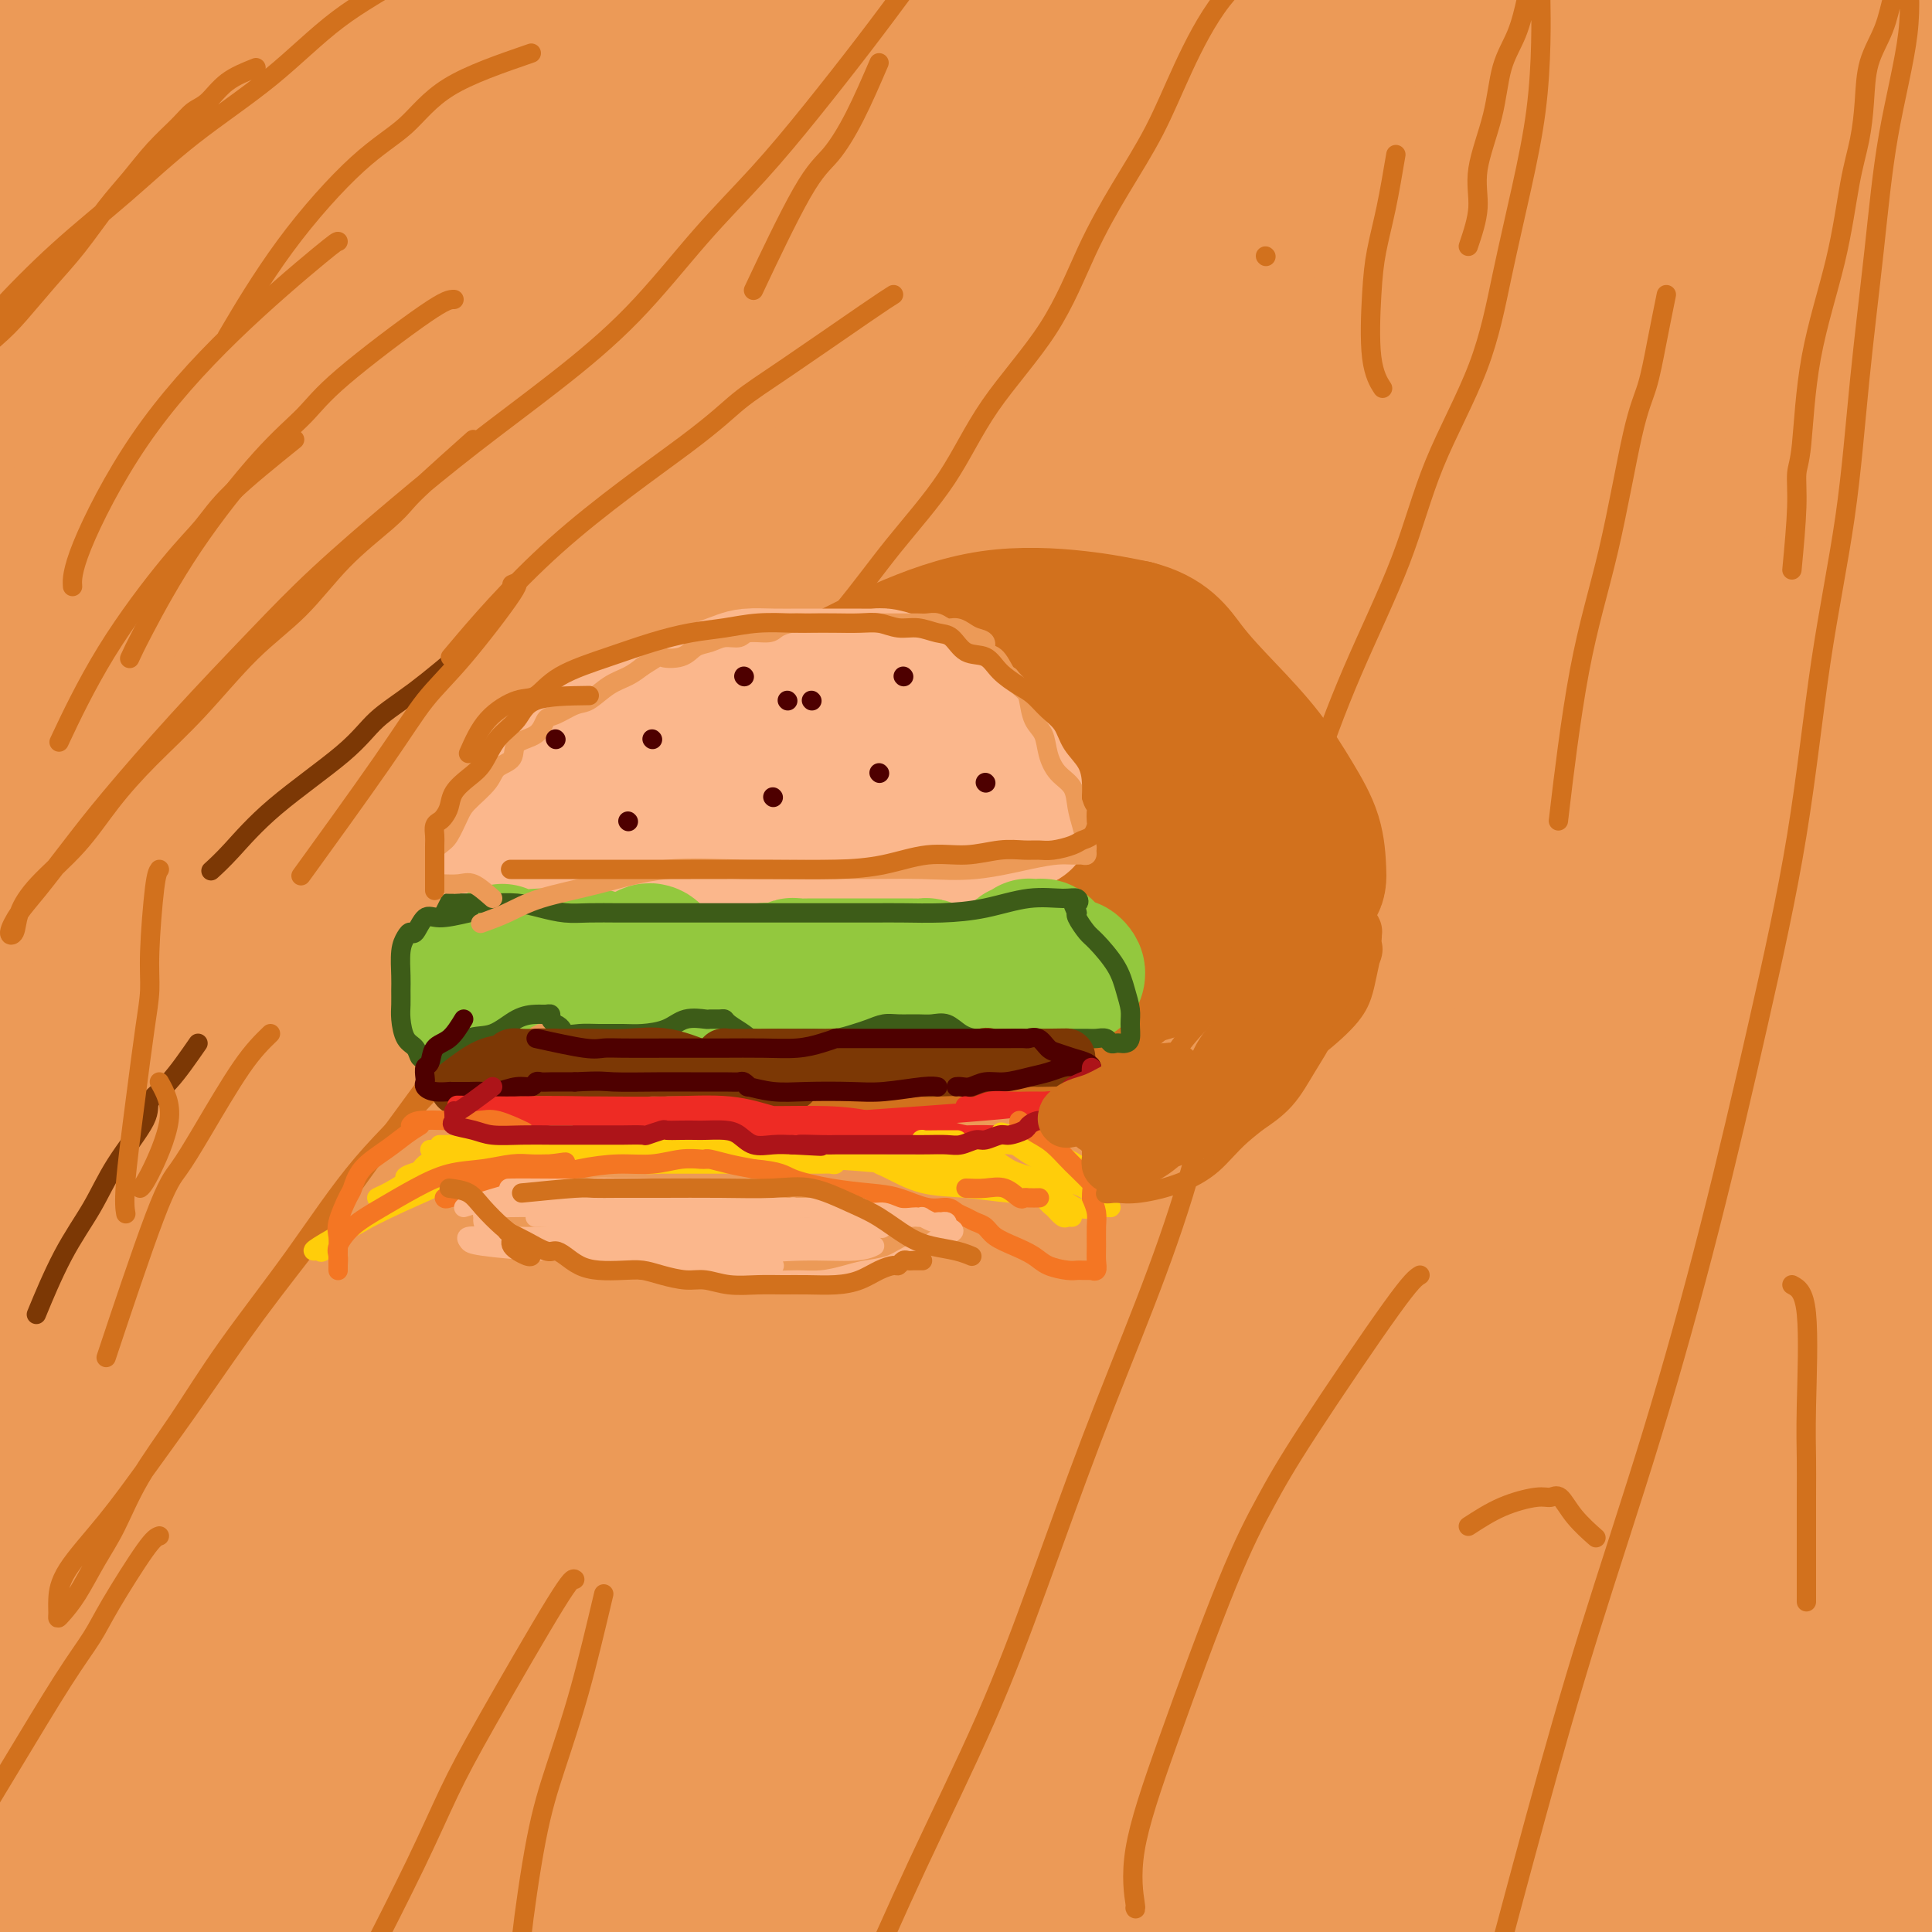 <svg viewBox='0 0 400 400' version='1.1' xmlns='http://www.w3.org/2000/svg' xmlns:xlink='http://www.w3.org/1999/xlink'><g fill='none' stroke='rgb(236,154,87)' stroke-width='28' stroke-linecap='round' stroke-linejoin='round'><path d='M59,281c2.254,-5.371 4.507,-10.741 9,-15c4.493,-4.259 11.225,-7.405 17,-10c5.775,-2.595 10.594,-4.637 21,-10c10.406,-5.363 26.398,-14.045 42,-21c15.602,-6.955 30.813,-12.183 49,-19c18.187,-6.817 39.350,-15.222 56,-21c16.650,-5.778 28.786,-8.928 41,-12c12.214,-3.072 24.504,-6.066 31,-8c6.496,-1.934 7.198,-2.810 7,-3c-0.198,-0.190 -1.296,0.305 -3,0c-1.704,-0.305 -4.014,-1.410 -17,0c-12.986,1.410 -36.648,5.334 -59,10c-22.352,4.666 -43.396,10.072 -67,16c-23.604,5.928 -49.769,12.376 -75,21c-25.231,8.624 -49.527,19.424 -68,28c-18.473,8.576 -31.124,14.930 -39,19c-7.876,4.070 -10.978,5.857 -12,7c-1.022,1.143 0.035,1.640 6,0c5.965,-1.640 16.839,-5.419 34,-13c17.161,-7.581 40.608,-18.965 63,-29c22.392,-10.035 43.727,-18.720 71,-29c27.273,-10.280 60.484,-22.155 91,-32c30.516,-9.845 58.338,-17.662 81,-23c22.662,-5.338 40.163,-8.198 53,-10c12.837,-1.802 21.009,-2.545 24,-3c2.991,-0.455 0.802,-0.620 -4,-1c-4.802,-0.380 -12.218,-0.975 -26,0c-13.782,0.975 -33.931,3.519 -62,9c-28.069,5.481 -64.057,13.899 -94,21c-29.943,7.101 -53.841,12.886 -81,22c-27.159,9.114 -57.580,21.557 -88,34'/><path d='M60,209c-24.144,10.316 -40.503,19.105 -54,28c-13.497,8.895 -24.133,17.894 -29,22c-4.867,4.106 -3.964,3.319 0,3c3.964,-0.319 10.990,-0.169 25,-5c14.010,-4.831 35.004,-14.644 57,-25c21.996,-10.356 44.993,-21.255 69,-32c24.007,-10.745 49.023,-21.335 76,-31c26.977,-9.665 55.915,-18.403 79,-25c23.085,-6.597 40.315,-11.053 51,-13c10.685,-1.947 14.823,-1.387 17,-1c2.177,0.387 2.393,0.599 -2,1c-4.393,0.401 -13.396,0.992 -34,7c-20.604,6.008 -52.811,17.434 -79,27c-26.189,9.566 -46.362,17.274 -71,28c-24.638,10.726 -53.741,24.471 -79,39c-25.259,14.529 -46.675,29.841 -60,40c-13.325,10.159 -18.560,15.164 -21,18c-2.440,2.836 -2.086,3.502 2,4c4.086,0.498 11.902,0.829 28,-5c16.098,-5.829 40.477,-17.819 63,-28c22.523,-10.181 43.191,-18.552 69,-29c25.809,-10.448 56.758,-22.973 85,-33c28.242,-10.027 53.777,-17.557 76,-23c22.223,-5.443 41.132,-8.799 53,-11c11.868,-2.201 16.693,-3.246 20,-4c3.307,-0.754 5.097,-1.216 -3,0c-8.097,1.216 -26.081,4.110 -47,8c-20.919,3.890 -44.772,8.775 -71,16c-26.228,7.225 -54.831,16.791 -83,26c-28.169,9.209 -55.906,18.060 -82,30c-26.094,11.940 -50.547,26.970 -75,42'/><path d='M40,283c-18.716,11.377 -28.007,18.818 -33,23c-4.993,4.182 -5.687,5.105 -5,6c0.687,0.895 2.757,1.763 14,-3c11.243,-4.763 31.661,-15.156 53,-26c21.339,-10.844 43.598,-22.139 68,-33c24.402,-10.861 50.945,-21.288 80,-31c29.055,-9.712 60.622,-18.707 88,-26c27.378,-7.293 50.568,-12.883 72,-16c21.432,-3.117 41.107,-3.762 52,-4c10.893,-0.238 13.003,-0.071 15,0c1.997,0.071 3.880,0.044 -4,2c-7.880,1.956 -25.522,5.894 -45,9c-19.478,3.106 -40.790,5.378 -67,10c-26.210,4.622 -57.318,11.593 -86,19c-28.682,7.407 -54.938,15.249 -87,27c-32.062,11.751 -69.930,27.411 -99,41c-29.070,13.589 -49.344,25.106 -66,37c-16.656,11.894 -29.696,24.165 -35,29c-5.304,4.835 -2.871,2.236 1,1c3.871,-1.236 9.181,-1.107 23,-7c13.819,-5.893 36.148,-17.808 58,-29c21.852,-11.192 43.228,-21.661 68,-33c24.772,-11.339 52.939,-23.548 82,-34c29.061,-10.452 59.016,-19.146 88,-26c28.984,-6.854 56.996,-11.869 80,-15c23.004,-3.131 41.001,-4.379 56,-5c14.999,-0.621 27.000,-0.617 33,0c6.000,0.617 6.000,1.846 4,3c-2.000,1.154 -6.000,2.234 -17,4c-11.000,1.766 -29.000,4.219 -49,7c-20.000,2.781 -42.000,5.891 -64,9'/><path d='M318,222c-33.504,5.400 -52.265,8.901 -78,15c-25.735,6.099 -58.445,14.795 -89,25c-30.555,10.205 -58.954,21.920 -82,33c-23.046,11.080 -40.737,21.526 -54,31c-13.263,9.474 -22.096,17.977 -26,22c-3.904,4.023 -2.877,3.566 2,3c4.877,-0.566 13.605,-1.242 29,-7c15.395,-5.758 37.457,-16.597 59,-26c21.543,-9.403 42.567,-17.371 67,-27c24.433,-9.629 52.274,-20.919 80,-30c27.726,-9.081 55.336,-15.953 80,-22c24.664,-6.047 46.382,-11.268 63,-14c16.618,-2.732 28.135,-2.974 34,-3c5.865,-0.026 6.076,0.166 4,0c-2.076,-0.166 -6.440,-0.688 -21,1c-14.560,1.688 -39.316,5.586 -65,10c-25.684,4.414 -52.298,9.343 -83,17c-30.702,7.657 -65.493,18.041 -99,30c-33.507,11.959 -65.729,25.492 -91,38c-25.271,12.508 -43.590,23.991 -53,31c-9.410,7.009 -9.912,9.544 -10,11c-0.088,1.456 0.238,1.832 9,0c8.762,-1.832 25.959,-5.872 45,-13c19.041,-7.128 39.928,-17.346 61,-26c21.072,-8.654 42.331,-15.746 68,-24c25.669,-8.254 55.747,-17.671 84,-25c28.253,-7.329 54.681,-12.569 78,-16c23.319,-3.431 43.529,-5.054 60,-6c16.471,-0.946 29.204,-1.216 36,-1c6.796,0.216 7.656,0.919 6,2c-1.656,1.081 -5.828,2.541 -10,4'/><path d='M422,255c-10.795,2.354 -32.781,6.239 -56,10c-23.219,3.761 -47.670,7.397 -75,12c-27.330,4.603 -57.539,10.172 -88,17c-30.461,6.828 -61.172,14.915 -92,26c-30.828,11.085 -61.771,25.169 -80,35c-18.229,9.831 -23.742,15.408 -27,18c-3.258,2.592 -4.261,2.199 0,2c4.261,-0.199 13.784,-0.203 30,-6c16.216,-5.797 39.123,-17.386 61,-27c21.877,-9.614 42.722,-17.252 70,-27c27.278,-9.748 60.989,-21.605 92,-30c31.011,-8.395 59.322,-13.327 85,-17c25.678,-3.673 48.722,-6.086 67,-7c18.278,-0.914 31.791,-0.327 38,0c6.209,0.327 5.115,0.395 2,1c-3.115,0.605 -8.250,1.749 -24,4c-15.750,2.251 -42.116,5.611 -68,9c-25.884,3.389 -51.285,6.808 -80,12c-28.715,5.192 -60.743,12.158 -92,21c-31.257,8.842 -61.743,19.561 -89,30c-27.257,10.439 -51.286,20.598 -65,28c-13.714,7.402 -17.113,12.049 -19,14c-1.887,1.951 -2.263,1.208 2,1c4.263,-0.208 13.163,0.121 27,-3c13.837,-3.121 32.610,-9.690 53,-16c20.390,-6.310 42.397,-12.361 66,-19c23.603,-6.639 48.802,-13.864 76,-20c27.198,-6.136 56.393,-11.181 83,-15c26.607,-3.819 50.625,-6.413 72,-8c21.375,-1.587 40.107,-2.168 53,-2c12.893,0.168 19.946,1.084 27,2'/><path d='M471,300c13.756,0.206 8.146,0.720 2,2c-6.146,1.280 -12.829,3.327 -28,5c-15.171,1.673 -38.830,2.971 -63,5c-24.170,2.029 -48.850,4.790 -77,8c-28.150,3.210 -59.771,6.868 -93,14c-33.229,7.132 -68.067,17.738 -98,29c-29.933,11.262 -54.962,23.181 -70,32c-15.038,8.819 -20.084,14.540 -23,17c-2.916,2.460 -3.701,1.660 2,1c5.701,-0.660 17.887,-1.179 34,-5c16.113,-3.821 36.153,-10.942 57,-18c20.847,-7.058 42.503,-14.051 67,-21c24.497,-6.949 51.837,-13.854 79,-20c27.163,-6.146 54.149,-11.532 78,-16c23.851,-4.468 44.568,-8.017 62,-10c17.432,-1.983 31.578,-2.400 40,-3c8.422,-0.600 11.121,-1.383 13,-2c1.879,-0.617 2.937,-1.069 -5,-2c-7.937,-0.931 -24.869,-2.343 -44,-3c-19.131,-0.657 -40.461,-0.559 -66,-1c-25.539,-0.441 -55.289,-1.420 -85,1c-29.711,2.420 -59.384,8.241 -93,16c-33.616,7.759 -71.174,17.456 -101,27c-29.826,9.544 -51.919,18.934 -69,28c-17.081,9.066 -29.149,17.809 -35,22c-5.851,4.191 -5.486,3.829 -4,4c1.486,0.171 4.094,0.875 13,-2c8.906,-2.875 24.109,-9.327 40,-16c15.891,-6.673 32.471,-13.566 51,-21c18.529,-7.434 39.008,-15.410 59,-22c19.992,-6.590 39.496,-11.795 59,-17'/><path d='M173,332c18.975,-4.765 36.913,-8.179 53,-10c16.087,-1.821 30.325,-2.049 40,-2c9.675,0.049 14.789,0.375 18,0c3.211,-0.375 4.520,-1.451 1,0c-3.520,1.451 -11.870,5.427 -25,9c-13.130,3.573 -31.040,6.741 -50,11c-18.960,4.259 -38.971,9.608 -62,16c-23.029,6.392 -49.075,13.825 -71,22c-21.925,8.175 -39.729,17.091 -54,25c-14.271,7.909 -25.010,14.811 -30,18c-4.990,3.189 -4.231,2.666 -2,3c2.231,0.334 5.935,1.526 17,-1c11.065,-2.526 29.491,-8.770 49,-15c19.509,-6.230 40.099,-12.447 63,-19c22.901,-6.553 48.111,-13.442 76,-20c27.889,-6.558 58.456,-12.784 89,-18c30.544,-5.216 61.065,-9.422 88,-12c26.935,-2.578 50.282,-3.527 71,-4c20.718,-0.473 38.806,-0.469 54,0c15.194,0.469 27.495,1.402 33,2c5.505,0.598 4.215,0.860 2,1c-2.215,0.140 -5.353,0.158 -18,0c-12.647,-0.158 -34.801,-0.491 -58,0c-23.199,0.491 -47.441,1.805 -75,4c-27.559,2.195 -58.434,5.269 -89,10c-30.566,4.731 -60.825,11.118 -87,18c-26.175,6.882 -48.268,14.258 -66,21c-17.732,6.742 -31.103,12.848 -38,16c-6.897,3.152 -7.318,3.349 -7,4c0.318,0.651 1.377,1.758 11,0c9.623,-1.758 27.812,-6.379 46,-11'/><path d='M152,400c19.499,-4.892 39.748,-11.623 62,-18c22.252,-6.377 46.507,-12.402 71,-17c24.493,-4.598 49.222,-7.770 70,-10c20.778,-2.230 37.603,-3.518 53,-4c15.397,-0.482 29.366,-0.157 38,0c8.634,0.157 11.931,0.148 14,0c2.069,-0.148 2.908,-0.434 -4,1c-6.908,1.434 -21.562,4.587 -39,8c-17.438,3.413 -37.658,7.087 -59,11c-21.342,3.913 -43.805,8.064 -66,13c-22.195,4.936 -44.121,10.655 -62,15c-17.879,4.345 -31.709,7.316 -39,9c-7.291,1.684 -8.041,2.081 -9,3c-0.959,0.919 -2.127,2.359 6,0c8.127,-2.359 25.549,-8.517 44,-14c18.451,-5.483 37.932,-10.291 59,-15c21.068,-4.709 43.724,-9.320 65,-13c21.276,-3.680 41.172,-6.429 58,-8c16.828,-1.571 30.587,-1.966 38,-2c7.413,-0.034 8.479,0.291 9,0c0.521,-0.291 0.495,-1.197 -9,1c-9.495,2.197 -28.461,7.498 -47,12c-18.539,4.502 -36.651,8.203 -56,13c-19.349,4.797 -39.935,10.688 -57,15c-17.065,4.312 -30.608,7.044 -38,9c-7.392,1.956 -8.633,3.137 -10,4c-1.367,0.863 -2.861,1.408 4,0c6.861,-1.408 22.076,-4.769 39,-9c16.924,-4.231 35.556,-9.331 56,-14c20.444,-4.669 42.698,-8.905 61,-12c18.302,-3.095 32.651,-5.047 47,-7'/><path d='M451,371c20.301,-3.365 17.054,-2.277 17,-2c-0.054,0.277 3.085,-0.255 -3,0c-6.085,0.255 -21.393,1.299 -38,4c-16.607,2.701 -34.513,7.061 -53,11c-18.487,3.939 -37.553,7.457 -54,11c-16.447,3.543 -30.274,7.109 -39,9c-8.726,1.891 -12.353,2.106 -15,3c-2.647,0.894 -4.316,2.466 0,0c4.316,-2.466 14.616,-8.971 27,-17c12.384,-8.029 26.851,-17.581 43,-28c16.149,-10.419 33.980,-21.705 50,-32c16.020,-10.295 30.230,-19.597 39,-26c8.770,-6.403 12.100,-9.905 14,-12c1.900,-2.095 2.370,-2.781 -3,-4c-5.370,-1.219 -16.579,-2.971 -30,-3c-13.421,-0.029 -29.056,1.663 -45,5c-15.944,3.337 -32.199,8.318 -46,13c-13.801,4.682 -25.147,9.065 -31,12c-5.853,2.935 -6.212,4.421 -7,5c-0.788,0.579 -2.007,0.251 4,0c6.007,-0.251 19.238,-0.423 34,-3c14.762,-2.577 31.056,-7.557 49,-13c17.944,-5.443 37.538,-11.350 53,-16c15.462,-4.650 26.793,-8.045 33,-10c6.207,-1.955 7.291,-2.470 7,-3c-0.291,-0.530 -1.955,-1.074 -11,-1c-9.045,0.074 -25.471,0.766 -42,3c-16.529,2.234 -33.163,6.011 -50,10c-16.837,3.989 -33.879,8.189 -48,12c-14.121,3.811 -25.320,7.232 -31,9c-5.680,1.768 -5.840,1.884 -6,2'/><path d='M269,310c-21.230,5.353 -6.804,2.234 4,0c10.804,-2.234 17.986,-3.584 31,-7c13.014,-3.416 31.861,-8.897 49,-13c17.139,-4.103 32.570,-6.828 47,-9c14.430,-2.172 27.860,-3.792 36,-4c8.140,-0.208 10.991,0.995 12,3c1.009,2.005 0.177,4.811 -7,10c-7.177,5.189 -20.699,12.761 -35,22c-14.301,9.239 -29.380,20.144 -43,30c-13.620,9.856 -25.781,18.664 -35,27c-9.219,8.336 -15.496,16.199 -19,22c-3.504,5.801 -4.234,9.540 -3,12c1.234,2.460 4.433,3.639 12,4c7.567,0.361 19.502,-0.098 33,-3c13.498,-2.902 28.558,-8.246 43,-14c14.442,-5.754 28.267,-11.918 39,-16c10.733,-4.082 18.375,-6.082 22,-7c3.625,-0.918 3.235,-0.753 3,-1c-0.235,-0.247 -0.314,-0.907 -6,0c-5.686,0.907 -16.979,3.379 -29,7c-12.021,3.621 -24.769,8.390 -37,13c-12.231,4.610 -23.944,9.060 -34,12c-10.056,2.940 -18.453,4.370 -25,5c-6.547,0.630 -11.242,0.461 -14,-2c-2.758,-2.461 -3.579,-7.213 -3,-15c0.579,-7.787 2.558,-18.609 7,-32c4.442,-13.391 11.348,-29.351 20,-48c8.652,-18.649 19.051,-39.989 29,-58c9.949,-18.011 19.448,-32.695 29,-47c9.552,-14.305 19.158,-28.230 27,-39c7.842,-10.770 13.921,-18.385 20,-26'/><path d='M442,136c13.522,-20.819 9.328,-16.868 8,-16c-1.328,0.868 0.209,-1.347 1,-3c0.791,-1.653 0.837,-2.744 -4,0c-4.837,2.744 -14.555,9.321 -26,17c-11.445,7.679 -24.615,16.458 -37,26c-12.385,9.542 -23.985,19.847 -35,29c-11.015,9.153 -21.447,17.155 -29,23c-7.553,5.845 -12.228,9.532 -14,11c-1.772,1.468 -0.640,0.716 6,-4c6.640,-4.716 18.788,-13.397 30,-23c11.212,-9.603 21.488,-20.127 35,-32c13.512,-11.873 30.260,-25.095 42,-35c11.740,-9.905 18.472,-16.492 21,-19c2.528,-2.508 0.851,-0.936 0,-1c-0.851,-0.064 -0.877,-1.765 -9,0c-8.123,1.765 -24.343,6.995 -40,13c-15.657,6.005 -30.752,12.787 -49,22c-18.248,9.213 -39.648,20.859 -58,31c-18.352,10.141 -33.654,18.778 -46,25c-12.346,6.222 -21.735,10.030 -27,12c-5.265,1.970 -6.407,2.102 -8,3c-1.593,0.898 -3.639,2.562 1,0c4.639,-2.562 15.962,-9.349 33,-21c17.038,-11.651 39.790,-28.167 61,-41c21.210,-12.833 40.876,-21.985 61,-29c20.124,-7.015 40.704,-11.894 59,-17c18.296,-5.106 34.306,-10.441 44,-13c9.694,-2.559 13.071,-2.343 15,-3c1.929,-0.657 2.408,-2.188 -8,0c-10.408,2.188 -31.704,8.094 -53,14'/><path d='M416,105c-22.356,5.798 -47.745,13.293 -77,24c-29.255,10.707 -62.376,24.628 -92,37c-29.624,12.372 -55.750,23.197 -81,35c-25.250,11.803 -49.622,24.584 -66,34c-16.378,9.416 -24.760,15.468 -29,18c-4.240,2.532 -4.336,1.546 0,1c4.336,-0.546 13.105,-0.650 27,-5c13.895,-4.350 32.917,-12.944 57,-23c24.083,-10.056 53.227,-21.574 83,-33c29.773,-11.426 60.174,-22.759 86,-30c25.826,-7.241 47.076,-10.388 68,-14c20.924,-3.612 41.524,-7.689 53,-10c11.476,-2.311 13.830,-2.857 16,-3c2.170,-0.143 4.156,0.115 -3,0c-7.156,-0.115 -23.455,-0.604 -41,1c-17.545,1.604 -36.338,5.302 -55,9c-18.662,3.698 -37.194,7.395 -56,12c-18.806,4.605 -37.886,10.116 -50,14c-12.114,3.884 -17.262,6.141 -20,7c-2.738,0.859 -3.068,0.320 1,0c4.068,-0.320 12.533,-0.421 26,-3c13.467,-2.579 31.937,-7.636 51,-12c19.063,-4.364 38.720,-8.034 59,-12c20.280,-3.966 41.181,-8.229 57,-11c15.819,-2.771 26.554,-4.049 32,-5c5.446,-0.951 5.604,-1.575 5,-2c-0.604,-0.425 -1.968,-0.653 -12,-1c-10.032,-0.347 -28.730,-0.815 -47,0c-18.270,0.815 -36.111,2.912 -61,7c-24.889,4.088 -56.825,10.168 -84,16c-27.175,5.832 -49.587,11.416 -72,17'/><path d='M191,173c-38.260,8.879 -55.910,14.578 -77,22c-21.090,7.422 -45.619,16.568 -63,23c-17.381,6.432 -27.615,10.151 -33,12c-5.385,1.849 -5.920,1.826 -6,2c-0.080,0.174 0.297,0.543 5,-2c4.703,-2.543 13.732,-7.998 27,-16c13.268,-8.002 30.776,-18.550 49,-28c18.224,-9.450 37.164,-17.801 58,-27c20.836,-9.199 43.568,-19.245 68,-28c24.432,-8.755 50.562,-16.219 74,-22c23.438,-5.781 44.182,-9.878 62,-13c17.818,-3.122 32.710,-5.270 41,-6c8.290,-0.730 9.977,-0.041 11,0c1.023,0.041 1.380,-0.564 -3,0c-4.380,0.564 -13.499,2.298 -28,5c-14.501,2.702 -34.386,6.371 -59,12c-24.614,5.629 -53.958,13.218 -80,20c-26.042,6.782 -48.781,12.756 -77,22c-28.219,9.244 -61.919,21.757 -88,32c-26.081,10.243 -44.543,18.216 -59,25c-14.457,6.784 -24.908,12.380 -30,15c-5.092,2.620 -4.823,2.264 -4,2c0.823,-0.264 2.201,-0.437 11,-5c8.799,-4.563 25.019,-13.517 44,-24c18.981,-10.483 40.724,-22.496 62,-33c21.276,-10.504 42.086,-19.498 69,-29c26.914,-9.502 59.933,-19.513 92,-27c32.067,-7.487 63.183,-12.450 89,-15c25.817,-2.550 46.335,-2.687 67,-3c20.665,-0.313 41.476,-0.804 55,0c13.524,0.804 19.762,2.902 26,5'/><path d='M494,92c4.761,1.468 3.663,2.639 3,3c-0.663,0.361 -0.892,-0.088 -7,0c-6.108,0.088 -18.094,0.715 -33,1c-14.906,0.285 -32.732,0.230 -49,0c-16.268,-0.230 -30.976,-0.634 -54,1c-23.024,1.634 -54.363,5.307 -84,10c-29.637,4.693 -57.574,10.405 -83,16c-25.426,5.595 -48.343,11.073 -77,21c-28.657,9.927 -63.053,24.304 -86,35c-22.947,10.696 -34.444,17.712 -47,26c-12.556,8.288 -26.172,17.848 -32,22c-5.828,4.152 -3.868,2.895 -3,3c0.868,0.105 0.643,1.573 7,-1c6.357,-2.573 19.294,-9.186 36,-18c16.706,-8.814 37.180,-19.827 58,-31c20.820,-11.173 41.985,-22.505 63,-33c21.015,-10.495 41.880,-20.154 67,-30c25.120,-9.846 54.496,-19.880 83,-28c28.504,-8.120 56.136,-14.327 78,-18c21.864,-3.673 37.959,-4.813 56,-6c18.041,-1.187 38.029,-2.420 48,-3c9.971,-0.580 9.927,-0.505 10,0c0.073,0.505 0.265,1.442 0,2c-0.265,0.558 -0.987,0.736 -8,2c-7.013,1.264 -20.316,3.612 -34,6c-13.684,2.388 -27.747,4.815 -47,7c-19.253,2.185 -43.695,4.127 -70,8c-26.305,3.873 -54.474,9.677 -78,14c-23.526,4.323 -42.411,7.164 -67,13c-24.589,5.836 -54.883,14.667 -79,23c-24.117,8.333 -42.059,16.166 -60,24'/><path d='M5,161c-17.875,8.520 -32.561,17.821 -43,25c-10.439,7.179 -16.630,12.236 -19,14c-2.370,1.764 -0.918,0.236 3,0c3.918,-0.236 10.301,0.820 22,-2c11.699,-2.820 28.714,-9.517 47,-17c18.286,-7.483 37.843,-15.753 58,-24c20.157,-8.247 40.915,-16.471 62,-24c21.085,-7.529 42.498,-14.365 65,-21c22.502,-6.635 46.093,-13.071 67,-18c20.907,-4.929 39.132,-8.353 54,-11c14.868,-2.647 26.380,-4.518 34,-6c7.620,-1.482 11.346,-2.574 13,-3c1.654,-0.426 1.234,-0.186 0,0c-1.234,0.186 -3.281,0.318 -8,0c-4.719,-0.318 -12.109,-1.087 -26,0c-13.891,1.087 -34.282,4.030 -54,8c-19.718,3.970 -38.762,8.968 -55,13c-16.238,4.032 -29.669,7.100 -47,12c-17.331,4.900 -38.562,11.633 -60,19c-21.438,7.367 -43.082,15.368 -61,23c-17.918,7.632 -32.111,14.896 -43,20c-10.889,5.104 -18.475,8.048 -24,11c-5.525,2.952 -8.988,5.912 -10,7c-1.012,1.088 0.426,0.303 2,0c1.574,-0.303 3.285,-0.125 11,-3c7.715,-2.875 21.433,-8.804 38,-17c16.567,-8.196 35.983,-18.657 54,-27c18.017,-8.343 34.633,-14.566 54,-22c19.367,-7.434 41.483,-16.078 65,-23c23.517,-6.922 48.433,-12.120 70,-16c21.567,-3.880 39.783,-6.440 58,-9'/><path d='M332,70c26.071,-4.320 27.248,-2.622 32,-2c4.752,0.622 13.079,0.166 17,0c3.921,-0.166 3.438,-0.043 3,0c-0.438,0.043 -0.830,0.008 -2,0c-1.170,-0.008 -3.119,0.013 -9,0c-5.881,-0.013 -15.695,-0.060 -31,0c-15.305,0.060 -36.100,0.225 -56,1c-19.900,0.775 -38.903,2.159 -57,4c-18.097,1.841 -35.286,4.140 -56,8c-20.714,3.860 -44.953,9.281 -67,16c-22.047,6.719 -41.903,14.735 -57,21c-15.097,6.265 -25.435,10.780 -39,19c-13.565,8.220 -30.358,20.147 -37,25c-6.642,4.853 -3.134,2.632 -2,2c1.134,-0.632 -0.107,0.325 4,0c4.107,-0.325 13.561,-1.931 25,-6c11.439,-4.069 24.864,-10.601 40,-18c15.136,-7.399 31.983,-15.664 50,-23c18.017,-7.336 37.203,-13.742 56,-21c18.797,-7.258 37.205,-15.370 59,-22c21.795,-6.630 46.978,-11.780 69,-16c22.022,-4.220 40.882,-7.509 56,-10c15.118,-2.491 26.495,-4.185 38,-5c11.505,-0.815 23.137,-0.752 32,-1c8.863,-0.248 14.956,-0.806 18,-1c3.044,-0.194 3.039,-0.025 3,0c-0.039,0.025 -0.113,-0.093 -3,0c-2.887,0.093 -8.588,0.396 -18,1c-9.412,0.604 -22.534,1.509 -39,3c-16.466,1.491 -36.276,3.569 -58,6c-21.724,2.431 -45.362,5.216 -69,8'/><path d='M234,59c-40.993,3.887 -49.974,4.606 -69,8c-19.026,3.394 -48.097,9.463 -72,14c-23.903,4.537 -42.640,7.542 -62,13c-19.360,5.458 -39.344,13.371 -54,19c-14.656,5.629 -23.985,8.975 -28,10c-4.015,1.025 -2.718,-0.272 -2,0c0.718,0.272 0.856,2.113 8,0c7.144,-2.113 21.295,-8.182 37,-14c15.705,-5.818 32.965,-11.386 51,-17c18.035,-5.614 36.845,-11.272 58,-17c21.155,-5.728 44.654,-11.524 67,-16c22.346,-4.476 43.540,-7.631 67,-11c23.460,-3.369 49.188,-6.953 71,-9c21.812,-2.047 39.708,-2.559 55,-3c15.292,-0.441 27.979,-0.813 40,-1c12.021,-0.187 23.376,-0.190 29,0c5.624,0.190 5.517,0.571 6,1c0.483,0.429 1.555,0.904 -1,1c-2.555,0.096 -8.737,-0.187 -19,0c-10.263,0.187 -24.607,0.846 -39,1c-14.393,0.154 -28.835,-0.196 -50,1c-21.165,1.196 -49.052,3.937 -72,6c-22.948,2.063 -40.957,3.449 -64,7c-23.043,3.551 -51.119,9.266 -76,15c-24.881,5.734 -46.566,11.485 -67,18c-20.434,6.515 -39.617,13.793 -55,21c-15.383,7.207 -26.964,14.343 -33,18c-6.036,3.657 -6.525,3.836 -7,4c-0.475,0.164 -0.936,0.313 4,0c4.936,-0.313 15.267,-1.090 29,-5c13.733,-3.910 30.866,-10.955 48,-18'/><path d='M34,105c17.012,-6.404 35.542,-13.415 53,-19c17.458,-5.585 33.843,-9.746 50,-14c16.157,-4.254 32.084,-8.601 46,-12c13.916,-3.399 25.819,-5.849 34,-7c8.181,-1.151 12.638,-1.001 14,-1c1.362,0.001 -0.373,-0.145 -8,2c-7.627,2.145 -21.146,6.580 -35,11c-13.854,4.420 -28.044,8.824 -46,15c-17.956,6.176 -39.678,14.125 -58,21c-18.322,6.875 -33.245,12.678 -45,18c-11.755,5.322 -20.341,10.163 -31,16c-10.659,5.837 -23.392,12.669 -27,15c-3.608,2.331 1.907,0.163 10,-5c8.093,-5.163 18.763,-13.319 31,-22c12.237,-8.681 26.039,-17.888 41,-27c14.961,-9.112 31.079,-18.129 47,-27c15.921,-8.871 31.644,-17.594 45,-25c13.356,-7.406 24.344,-13.494 34,-18c9.656,-4.506 17.979,-7.430 19,-9c1.021,-1.570 -5.259,-1.785 -16,1c-10.741,2.785 -25.943,8.569 -44,16c-18.057,7.431 -38.971,16.509 -58,25c-19.029,8.491 -36.174,16.393 -51,24c-14.826,7.607 -27.332,14.917 -34,18c-6.668,3.083 -7.499,1.940 -8,2c-0.501,0.060 -0.673,1.324 2,-1c2.673,-2.324 8.192,-8.235 19,-16c10.808,-7.765 26.904,-17.382 43,-27'/><path d='M61,59c18.353,-11.884 32.235,-19.596 47,-27c14.765,-7.404 30.413,-14.502 43,-20c12.587,-5.498 22.114,-9.398 27,-11c4.886,-1.602 5.130,-0.907 5,-1c-0.130,-0.093 -0.633,-0.974 -9,2c-8.367,2.974 -24.598,9.804 -41,17c-16.402,7.196 -32.977,14.757 -49,22c-16.023,7.243 -31.496,14.166 -45,21c-13.504,6.834 -25.040,13.577 -32,17c-6.960,3.423 -9.345,3.526 -10,4c-0.655,0.474 0.419,1.318 2,0c1.581,-1.318 3.667,-4.799 12,-11c8.333,-6.201 22.912,-15.122 37,-25c14.088,-9.878 27.684,-20.714 41,-29c13.316,-8.286 26.353,-14.024 35,-19c8.647,-4.976 12.906,-9.192 15,-11c2.094,-1.808 2.025,-1.210 1,-1c-1.025,0.210 -3.004,0.032 -12,4c-8.996,3.968 -25.009,12.080 -41,20c-15.991,7.920 -31.959,15.646 -46,24c-14.041,8.354 -26.154,17.336 -35,24c-8.846,6.664 -14.426,11.009 -17,13c-2.574,1.991 -2.142,1.628 -2,2c0.142,0.372 -0.008,1.480 4,-1c4.008,-2.480 12.172,-8.547 23,-16c10.828,-7.453 24.318,-16.291 37,-25c12.682,-8.709 24.556,-17.289 34,-24c9.444,-6.711 16.459,-11.551 20,-14c3.541,-2.449 3.607,-2.505 3,-3c-0.607,-0.495 -1.888,-1.427 -9,0c-7.112,1.427 -20.056,5.214 -33,9'/><path d='M66,0c-15.492,5.607 -33.222,15.125 -48,23c-14.778,7.875 -26.603,14.109 -37,20c-10.397,5.891 -19.367,11.440 -24,14c-4.633,2.560 -4.931,2.131 -5,2c-0.069,-0.131 0.090,0.037 3,-2c2.910,-2.037 8.569,-6.278 18,-13c9.431,-6.722 22.632,-15.924 35,-24c12.368,-8.076 23.902,-15.026 33,-21c9.098,-5.974 15.758,-10.973 19,-13c3.242,-2.027 3.064,-1.081 2,-1c-1.064,0.081 -3.015,-0.701 -8,1c-4.985,1.701 -13.005,5.887 -23,11c-9.995,5.113 -21.964,11.154 -33,17c-11.036,5.846 -21.139,11.497 -28,16c-6.861,4.503 -10.479,7.857 -12,9c-1.521,1.143 -0.946,0.075 0,0c0.946,-0.075 2.261,0.842 7,-1c4.739,-1.842 12.901,-6.445 23,-11c10.099,-4.555 22.136,-9.064 35,-14c12.864,-4.936 26.556,-10.299 38,-15c11.444,-4.701 20.640,-8.739 29,-11c8.360,-2.261 15.883,-2.744 21,-3c5.117,-0.256 7.827,-0.284 9,0c1.173,0.284 0.810,0.880 0,2c-0.810,1.120 -2.066,2.766 -6,5c-3.934,2.234 -10.546,5.058 -19,8c-8.454,2.942 -18.749,6.004 -29,9c-10.251,2.996 -20.459,5.927 -29,8c-8.541,2.073 -15.415,3.289 -21,4c-5.585,0.711 -9.881,0.917 -12,1c-2.119,0.083 -2.059,0.041 -2,0'/><path d='M2,21c-5.213,0.747 -0.745,0.115 2,0c2.745,-0.115 3.767,0.287 10,-1c6.233,-1.287 17.678,-4.265 30,-8c12.322,-3.735 25.521,-8.228 41,-12c15.479,-3.772 33.237,-6.823 51,-10c17.763,-3.177 35.531,-6.480 55,-9c19.469,-2.520 40.639,-4.259 61,-5c20.361,-0.741 39.911,-0.485 58,0c18.089,0.485 34.715,1.199 50,3c15.285,1.801 29.229,4.689 41,8c11.771,3.311 21.369,7.045 28,10c6.631,2.955 10.297,5.131 12,7c1.703,1.869 1.445,3.430 1,4c-0.445,0.570 -1.076,0.150 -5,0c-3.924,-0.150 -11.143,-0.031 -23,0c-11.857,0.031 -28.354,-0.025 -46,0c-17.646,0.025 -36.440,0.133 -57,1c-20.560,0.867 -42.884,2.495 -62,4c-19.116,1.505 -35.022,2.887 -51,4c-15.978,1.113 -32.026,1.956 -45,4c-12.974,2.044 -22.872,5.290 -28,7c-5.128,1.710 -5.487,1.886 -5,2c0.487,0.114 1.818,0.168 6,0c4.182,-0.168 11.214,-0.557 23,-2c11.786,-1.443 28.327,-3.940 46,-6c17.673,-2.060 36.477,-3.682 56,-5c19.523,-1.318 39.764,-2.331 59,-3c19.236,-0.669 37.465,-0.994 54,-1c16.535,-0.006 31.375,0.306 44,1c12.625,0.694 23.036,1.770 30,3c6.964,1.230 10.482,2.615 14,4'/><path d='M452,21c7.287,1.310 3.506,1.084 1,1c-2.506,-0.084 -3.737,-0.026 -9,0c-5.263,0.026 -14.559,0.019 -27,0c-12.441,-0.019 -28.028,-0.049 -44,0c-15.972,0.049 -32.328,0.178 -52,1c-19.672,0.822 -42.659,2.336 -60,3c-17.341,0.664 -29.036,0.479 -42,1c-12.964,0.521 -27.197,1.748 -38,3c-10.803,1.252 -18.176,2.530 -22,3c-3.824,0.470 -4.099,0.131 -4,0c0.099,-0.131 0.571,-0.056 4,0c3.429,0.056 9.814,0.092 21,-1c11.186,-1.092 27.171,-3.312 42,-5c14.829,-1.688 28.500,-2.844 44,-4c15.500,-1.156 32.829,-2.313 47,-3c14.171,-0.687 25.183,-0.906 33,-1c7.817,-0.094 12.437,-0.063 15,0c2.563,0.063 3.068,0.160 3,0c-0.068,-0.160 -0.710,-0.576 -6,-1c-5.290,-0.424 -15.229,-0.856 -28,-1c-12.771,-0.144 -28.374,0.001 -44,0c-15.626,-0.001 -31.275,-0.148 -46,-1c-14.725,-0.852 -28.527,-2.410 -42,-3c-13.473,-0.590 -26.617,-0.212 -37,0c-10.383,0.212 -18.007,0.259 -22,0c-3.993,-0.259 -4.357,-0.822 -4,-1c0.357,-0.178 1.436,0.030 4,0c2.564,-0.030 6.615,-0.297 16,-1c9.385,-0.703 24.104,-1.843 40,-3c15.896,-1.157 32.970,-2.331 49,-3c16.030,-0.669 31.015,-0.835 46,-1'/><path d='M290,4c30.213,-1.464 28.245,-1.125 31,-1c2.755,0.125 10.232,0.034 12,0c1.768,-0.034 -2.172,-0.011 -9,0c-6.828,0.011 -16.542,0.011 -29,0c-12.458,-0.011 -27.658,-0.031 -42,0c-14.342,0.031 -27.825,0.113 -40,1c-12.175,0.887 -23.041,2.577 -32,4c-8.959,1.423 -16.010,2.577 -21,4c-4.990,1.423 -7.921,3.114 -9,4c-1.079,0.886 -0.308,0.967 0,1c0.308,0.033 0.154,0.016 0,0'/></g>
<g fill='none' stroke='rgb(210,113,29)' stroke-width='4' stroke-linecap='round' stroke-linejoin='round'><path d='M53,14c-2.158,0.859 -4.316,1.719 -6,3c-1.684,1.281 -2.893,2.985 -4,4c-1.107,1.015 -2.111,1.342 -3,2c-0.889,0.658 -1.664,1.647 -3,3c-1.336,1.353 -3.233,3.069 -5,5c-1.767,1.931 -3.403,4.077 -5,6c-1.597,1.923 -3.155,3.621 -5,6c-1.845,2.379 -3.977,5.437 -6,8c-2.023,2.563 -3.937,4.632 -6,7c-2.063,2.368 -4.275,5.036 -6,7c-1.725,1.964 -2.962,3.223 -5,5c-2.038,1.777 -4.877,4.070 -7,6c-2.123,1.930 -3.532,3.496 -5,5c-1.468,1.504 -2.997,2.947 -4,4c-1.003,1.053 -1.479,1.718 -2,2c-0.521,0.282 -1.086,0.182 -1,0c0.086,-0.182 0.824,-0.445 1,-1c0.176,-0.555 -0.209,-1.403 1,-3c1.209,-1.597 4.013,-3.945 7,-7c2.987,-3.055 6.159,-6.818 10,-11c3.841,-4.182 8.351,-8.783 13,-13c4.649,-4.217 9.435,-8.049 14,-12c4.565,-3.951 8.908,-8.020 14,-12c5.092,-3.980 10.932,-7.871 16,-12c5.068,-4.129 9.365,-8.496 14,-12c4.635,-3.504 9.610,-6.144 14,-9c4.390,-2.856 8.195,-5.928 12,-9'/><path d='M96,-14c14.915,-11.238 10.204,-6.332 11,-6c0.796,0.332 7.099,-3.911 11,-6c3.901,-2.089 5.400,-2.026 6,-2c0.600,0.026 0.300,0.013 0,0'/><path d='M98,91c-3.837,3.425 -7.674,6.851 -10,9c-2.326,2.149 -3.142,3.023 -4,4c-0.858,0.977 -1.758,2.057 -4,4c-2.242,1.943 -5.826,4.750 -9,8c-3.174,3.250 -5.940,6.942 -9,10c-3.060,3.058 -6.415,5.480 -10,9c-3.585,3.520 -7.400,8.138 -11,12c-3.600,3.862 -6.986,6.969 -10,10c-3.014,3.031 -5.658,5.985 -8,9c-2.342,3.015 -4.384,6.089 -7,9c-2.616,2.911 -5.806,5.658 -8,8c-2.194,2.342 -3.391,4.280 -4,6c-0.609,1.720 -0.629,3.222 -1,4c-0.371,0.778 -1.092,0.832 -1,0c0.092,-0.832 0.999,-2.548 2,-4c1.001,-1.452 2.097,-2.638 4,-5c1.903,-2.362 4.612,-5.899 7,-9c2.388,-3.101 4.456,-5.766 8,-10c3.544,-4.234 8.565,-10.038 14,-16c5.435,-5.962 11.286,-12.084 16,-17c4.714,-4.916 8.292,-8.627 13,-13c4.708,-4.373 10.547,-9.406 16,-14c5.453,-4.594 10.520,-8.747 16,-13c5.480,-4.253 11.374,-8.605 17,-13c5.626,-4.395 10.984,-8.831 16,-14c5.016,-5.169 9.689,-11.070 14,-16c4.311,-4.930 8.259,-8.888 12,-13c3.741,-4.112 7.277,-8.376 11,-13c3.723,-4.624 7.635,-9.607 11,-14c3.365,-4.393 6.182,-8.197 9,-12'/><path d='M188,-3c9.961,-12.464 6.362,-9.624 7,-11c0.638,-1.376 5.511,-6.967 9,-11c3.489,-4.033 5.593,-6.509 9,-9c3.407,-2.491 8.116,-4.997 10,-6c1.884,-1.003 0.942,-0.501 0,0'/><path d='M155,141c-0.039,1.030 -0.078,2.060 -1,4c-0.922,1.940 -2.728,4.789 -4,7c-1.272,2.211 -2.010,3.783 -3,5c-0.990,1.217 -2.231,2.079 -4,5c-1.769,2.921 -4.065,7.902 -7,12c-2.935,4.098 -6.509,7.314 -10,11c-3.491,3.686 -6.898,7.841 -11,12c-4.102,4.159 -8.898,8.321 -13,13c-4.102,4.679 -7.511,9.874 -12,15c-4.489,5.126 -10.058,10.183 -15,16c-4.942,5.817 -9.255,12.392 -14,19c-4.745,6.608 -9.920,13.247 -14,19c-4.080,5.753 -7.063,10.618 -10,15c-2.937,4.382 -5.827,8.281 -8,12c-2.173,3.719 -3.630,7.260 -5,10c-1.370,2.740 -2.654,4.680 -4,7c-1.346,2.320 -2.753,5.021 -4,7c-1.247,1.979 -2.333,3.237 -3,4c-0.667,0.763 -0.916,1.031 -1,1c-0.084,-0.031 -0.004,-0.361 0,-1c0.004,-0.639 -0.069,-1.586 0,-3c0.069,-1.414 0.280,-3.293 2,-6c1.720,-2.707 4.949,-6.240 8,-10c3.051,-3.760 5.925,-7.745 9,-12c3.075,-4.255 6.350,-8.780 10,-14c3.650,-5.220 7.675,-11.136 12,-17c4.325,-5.864 8.950,-11.675 13,-17c4.050,-5.325 7.525,-10.162 11,-15'/><path d='M77,240c11.831,-16.064 9.908,-13.723 12,-16c2.092,-2.277 8.198,-9.172 13,-15c4.802,-5.828 8.300,-10.591 13,-16c4.700,-5.409 10.601,-11.466 16,-17c5.399,-5.534 10.298,-10.546 15,-16c4.702,-5.454 9.209,-11.351 14,-17c4.791,-5.649 9.865,-11.052 14,-16c4.135,-4.948 7.332,-9.441 11,-14c3.668,-4.559 7.809,-9.183 11,-14c3.191,-4.817 5.434,-9.826 9,-15c3.566,-5.174 8.457,-10.512 12,-16c3.543,-5.488 5.738,-11.125 8,-16c2.262,-4.875 4.591,-8.986 7,-13c2.409,-4.014 4.897,-7.931 7,-12c2.103,-4.069 3.820,-8.292 6,-13c2.180,-4.708 4.822,-9.902 8,-14c3.178,-4.098 6.892,-7.100 9,-10c2.108,-2.900 2.611,-5.699 4,-8c1.389,-2.301 3.665,-4.106 6,-6c2.335,-1.894 4.729,-3.879 7,-5c2.271,-1.121 4.419,-1.379 6,-2c1.581,-0.621 2.595,-1.606 3,-2c0.405,-0.394 0.203,-0.197 0,0'/><path d='M304,51c0.926,-2.739 1.851,-5.479 2,-8c0.149,-2.521 -0.479,-4.824 0,-8c0.479,-3.176 2.065,-7.226 3,-11c0.935,-3.774 1.220,-7.274 2,-10c0.780,-2.726 2.055,-4.678 3,-7c0.945,-2.322 1.560,-5.013 2,-7c0.440,-1.987 0.706,-3.270 1,-4c0.294,-0.730 0.615,-0.908 1,-1c0.385,-0.092 0.834,-0.097 1,0c0.166,0.097 0.051,0.295 0,1c-0.051,0.705 -0.036,1.915 0,4c0.036,2.085 0.093,5.044 0,9c-0.093,3.956 -0.338,8.909 -1,14c-0.662,5.091 -1.743,10.320 -3,16c-1.257,5.680 -2.689,11.810 -4,18c-1.311,6.190 -2.500,12.440 -5,19c-2.500,6.560 -6.310,13.431 -9,20c-2.690,6.569 -4.259,12.838 -7,20c-2.741,7.162 -6.656,15.218 -10,23c-3.344,7.782 -6.119,15.292 -9,24c-2.881,8.708 -5.869,18.616 -9,28c-3.131,9.384 -6.406,18.243 -9,27c-2.594,8.757 -4.507,17.410 -7,26c-2.493,8.590 -5.564,17.115 -9,26c-3.436,8.885 -7.236,18.129 -11,28c-3.764,9.871 -7.494,20.367 -11,30c-3.506,9.633 -6.790,18.401 -11,28c-4.210,9.599 -9.346,20.028 -14,30c-4.654,9.972 -8.827,19.486 -13,29'/><path d='M177,415c-8.175,17.714 -9.612,18.498 -12,24c-2.388,5.502 -5.725,15.723 -8,24c-2.275,8.277 -3.486,14.610 -4,20c-0.514,5.390 -0.331,9.836 0,12c0.331,2.164 0.809,2.047 1,2c0.191,-0.047 0.096,-0.023 0,0'/><path d='M33,318c-0.566,0.190 -1.131,0.381 -3,3c-1.869,2.619 -5.041,7.667 -7,11c-1.959,3.333 -2.704,4.950 -4,7c-1.296,2.050 -3.143,4.533 -6,9c-2.857,4.467 -6.725,10.919 -11,18c-4.275,7.081 -8.959,14.791 -12,20c-3.041,5.209 -4.440,7.917 -5,9c-0.560,1.083 -0.280,0.542 0,0'/><path d='M371,118c0.446,-4.773 0.892,-9.546 1,-13c0.108,-3.454 -0.123,-5.590 0,-7c0.123,-1.410 0.600,-2.093 1,-6c0.400,-3.907 0.724,-11.039 2,-18c1.276,-6.961 3.506,-13.753 5,-20c1.494,-6.247 2.252,-11.950 3,-16c0.748,-4.050 1.484,-6.448 2,-9c0.516,-2.552 0.810,-5.260 1,-8c0.190,-2.740 0.275,-5.513 1,-8c0.725,-2.487 2.089,-4.687 3,-7c0.911,-2.313 1.368,-4.739 2,-7c0.632,-2.261 1.437,-4.358 2,-6c0.563,-1.642 0.882,-2.830 1,-4c0.118,-1.170 0.035,-2.323 0,-3c-0.035,-0.677 -0.022,-0.878 0,-1c0.022,-0.122 0.053,-0.164 0,1c-0.053,1.164 -0.192,3.536 0,7c0.192,3.464 0.713,8.022 0,14c-0.713,5.978 -2.662,13.377 -4,21c-1.338,7.623 -2.066,15.470 -3,24c-0.934,8.530 -2.073,17.742 -3,27c-0.927,9.258 -1.642,18.560 -3,28c-1.358,9.440 -3.357,19.016 -5,30c-1.643,10.984 -2.928,23.374 -5,36c-2.072,12.626 -4.930,25.488 -8,39c-3.070,13.512 -6.350,27.673 -10,42c-3.650,14.327 -7.669,28.820 -12,43c-4.331,14.180 -8.974,28.049 -13,41c-4.026,12.951 -7.436,24.986 -11,38c-3.564,13.014 -7.282,27.007 -11,41'/><path d='M307,417c-9.054,31.852 -8.190,29.981 -10,38c-1.810,8.019 -6.295,25.928 -9,37c-2.705,11.072 -3.630,15.306 -4,17c-0.370,1.694 -0.185,0.847 0,0'/></g>
<g fill='none' stroke='rgb(210,113,29)' stroke-width='28' stroke-linecap='round' stroke-linejoin='round'><path d='M141,185c0.305,-1.843 0.611,-3.686 1,-6c0.389,-2.314 0.862,-5.098 2,-7c1.138,-1.902 2.941,-2.923 4,-4c1.059,-1.077 1.373,-2.212 4,-4c2.627,-1.788 7.567,-4.230 12,-7c4.433,-2.770 8.358,-5.867 13,-8c4.642,-2.133 10.001,-3.301 15,-4c4.999,-0.699 9.639,-0.928 14,-1c4.361,-0.072 8.442,0.015 12,0c3.558,-0.015 6.592,-0.130 10,1c3.408,1.130 7.189,3.505 10,6c2.811,2.495 4.651,5.108 6,8c1.349,2.892 2.206,6.061 3,10c0.794,3.939 1.524,8.648 1,13c-0.524,4.352 -2.301,8.346 -5,12c-2.699,3.654 -6.321,6.967 -10,10c-3.679,3.033 -7.415,5.787 -12,8c-4.585,2.213 -10.020,3.887 -16,5c-5.980,1.113 -12.505,1.665 -19,2c-6.495,0.335 -12.958,0.452 -19,0c-6.042,-0.452 -11.662,-1.473 -16,-3c-4.338,-1.527 -7.393,-3.559 -10,-6c-2.607,-2.441 -4.764,-5.290 -6,-8c-1.236,-2.710 -1.550,-5.281 -2,-9c-0.450,-3.719 -1.035,-8.586 0,-13c1.035,-4.414 3.692,-8.374 7,-13c3.308,-4.626 7.269,-9.917 12,-14c4.731,-4.083 10.232,-6.959 16,-10c5.768,-3.041 11.804,-6.248 18,-9c6.196,-2.752 12.553,-5.049 19,-6c6.447,-0.951 12.985,-0.558 18,0c5.015,0.558 8.508,1.279 12,2'/><path d='M235,130c6.755,1.690 8.644,4.914 11,8c2.356,3.086 5.181,6.033 8,9c2.819,2.967 5.632,5.952 8,9c2.368,3.048 4.293,6.157 6,9c1.707,2.843 3.198,5.418 4,8c0.802,2.582 0.917,5.171 1,7c0.083,1.829 0.136,2.898 -1,4c-1.136,1.102 -3.460,2.238 -6,3c-2.540,0.762 -5.296,1.150 -9,2c-3.704,0.850 -8.355,2.160 -14,3c-5.645,0.840 -12.285,1.208 -19,2c-6.715,0.792 -13.504,2.009 -20,3c-6.496,0.991 -12.700,1.757 -18,2c-5.300,0.243 -9.696,-0.036 -14,0c-4.304,0.036 -8.516,0.387 -12,0c-3.484,-0.387 -6.240,-1.514 -8,-3c-1.760,-1.486 -2.525,-3.332 -3,-6c-0.475,-2.668 -0.662,-6.157 1,-10c1.662,-3.843 5.172,-8.038 10,-13c4.828,-4.962 10.974,-10.691 17,-15c6.026,-4.309 11.933,-7.199 18,-10c6.067,-2.801 12.294,-5.513 18,-7c5.706,-1.487 10.891,-1.748 15,-2c4.109,-0.252 7.142,-0.497 10,1c2.858,1.497 5.542,4.734 8,8c2.458,3.266 4.690,6.562 6,10c1.310,3.438 1.699,7.018 1,11c-0.699,3.982 -2.486,8.366 -5,12c-2.514,3.634 -5.754,6.517 -10,9c-4.246,2.483 -9.499,4.567 -16,6c-6.501,1.433 -14.251,2.217 -22,3'/><path d='M200,193c-10.002,1.615 -16.008,1.154 -22,1c-5.992,-0.154 -11.970,0.001 -17,-1c-5.030,-1.001 -9.113,-3.156 -11,-5c-1.887,-1.844 -1.580,-3.376 -2,-5c-0.420,-1.624 -1.567,-3.340 0,-6c1.567,-2.660 5.848,-6.264 13,-10c7.152,-3.736 17.174,-7.605 26,-10c8.826,-2.395 16.457,-3.317 23,-4c6.543,-0.683 11.999,-1.128 17,0c5.001,1.128 9.546,3.829 12,6c2.454,2.171 2.817,3.812 3,6c0.183,2.188 0.186,4.922 -3,8c-3.186,3.078 -9.560,6.499 -17,10c-7.440,3.501 -15.947,7.082 -24,10c-8.053,2.918 -15.652,5.174 -22,6c-6.348,0.826 -11.445,0.221 -14,0c-2.555,-0.221 -2.567,-0.058 -3,0c-0.433,0.058 -1.287,0.013 1,-2c2.287,-2.013 7.714,-5.993 14,-10c6.286,-4.007 13.431,-8.041 21,-11c7.569,-2.959 15.564,-4.841 22,-6c6.436,-1.159 11.314,-1.593 15,-1c3.686,0.593 6.181,2.214 7,4c0.819,1.786 -0.037,3.736 -3,7c-2.963,3.264 -8.031,7.842 -14,12c-5.969,4.158 -12.838,7.896 -19,11c-6.162,3.104 -11.618,5.575 -16,7c-4.382,1.425 -7.690,1.805 -9,2c-1.310,0.195 -0.622,0.206 -1,0c-0.378,-0.206 -1.822,-0.630 0,-2c1.822,-1.370 6.911,-3.685 12,-6'/><path d='M189,204c4.780,-2.479 11.229,-4.675 18,-7c6.771,-2.325 13.863,-4.779 20,-6c6.137,-1.221 11.320,-1.208 15,-1c3.680,0.208 5.859,0.612 7,1c1.141,0.388 1.244,0.762 1,2c-0.244,1.238 -0.835,3.341 -3,5c-2.165,1.659 -5.903,2.875 -10,4c-4.097,1.125 -8.551,2.158 -13,3c-4.449,0.842 -8.891,1.493 -13,2c-4.109,0.507 -7.884,0.869 -11,1c-3.116,0.131 -5.573,0.029 -7,0c-1.427,-0.029 -1.823,0.014 -2,0c-0.177,-0.014 -0.135,-0.087 1,0c1.135,0.087 3.362,0.333 6,0c2.638,-0.333 5.687,-1.245 9,-2c3.313,-0.755 6.891,-1.353 10,-2c3.109,-0.647 5.749,-1.342 8,-2c2.251,-0.658 4.115,-1.279 5,-2c0.885,-0.721 0.793,-1.542 1,-2c0.207,-0.458 0.712,-0.551 1,-1c0.288,-0.449 0.358,-1.252 1,-2c0.642,-0.748 1.857,-1.441 2,-2c0.143,-0.559 -0.786,-0.985 0,-2c0.786,-1.015 3.289,-2.619 5,-4c1.711,-1.381 2.632,-2.537 3,-3c0.368,-0.463 0.184,-0.231 0,0'/></g>
<g fill='none' stroke='rgb(251,183,140)' stroke-width='28' stroke-linecap='round' stroke-linejoin='round'><path d='M110,182c-0.431,-1.467 -0.862,-2.934 -1,-4c-0.138,-1.066 0.018,-1.730 0,-3c-0.018,-1.270 -0.208,-3.145 0,-4c0.208,-0.855 0.816,-0.690 1,-1c0.184,-0.310 -0.054,-1.096 0,-2c0.054,-0.904 0.400,-1.927 1,-3c0.600,-1.073 1.455,-2.198 2,-3c0.545,-0.802 0.781,-1.282 2,-2c1.219,-0.718 3.421,-1.674 5,-3c1.579,-1.326 2.533,-3.024 4,-4c1.467,-0.976 3.445,-1.231 5,-2c1.555,-0.769 2.688,-2.051 4,-3c1.312,-0.949 2.804,-1.563 4,-2c1.196,-0.437 2.094,-0.695 3,-1c0.906,-0.305 1.818,-0.656 3,-1c1.182,-0.344 2.634,-0.681 4,-1c1.366,-0.319 2.645,-0.621 4,-1c1.355,-0.379 2.784,-0.834 4,-1c1.216,-0.166 2.217,-0.044 3,0c0.783,0.044 1.349,0.011 2,0c0.651,-0.011 1.389,0.000 2,0c0.611,-0.000 1.095,-0.012 2,0c0.905,0.012 2.232,0.050 3,0c0.768,-0.050 0.976,-0.186 2,0c1.024,0.186 2.862,0.693 4,1c1.138,0.307 1.576,0.414 2,1c0.424,0.586 0.835,1.652 2,2c1.165,0.348 3.083,-0.022 4,0c0.917,0.022 0.833,0.435 1,1c0.167,0.565 0.583,1.283 1,2'/><path d='M183,148c2.650,1.291 1.276,1.020 1,1c-0.276,-0.020 0.544,0.211 1,1c0.456,0.789 0.546,2.136 1,3c0.454,0.864 1.272,1.247 2,2c0.728,0.753 1.364,1.878 2,3c0.636,1.122 1.271,2.241 2,3c0.729,0.759 1.554,1.158 2,2c0.446,0.842 0.515,2.127 1,3c0.485,0.873 1.387,1.333 2,2c0.613,0.667 0.936,1.542 1,2c0.064,0.458 -0.130,0.501 0,1c0.130,0.499 0.582,1.454 1,2c0.418,0.546 0.800,0.682 1,1c0.200,0.318 0.219,0.817 0,1c-0.219,0.183 -0.677,0.049 -1,0c-0.323,-0.049 -0.510,-0.013 -1,0c-0.490,0.013 -1.283,0.004 -4,0c-2.717,-0.004 -7.359,-0.002 -12,0'/><path d='M182,175c-5.646,0.155 -10.760,0.041 -16,0c-5.240,-0.041 -10.607,-0.011 -15,0c-4.393,0.011 -7.811,0.003 -11,0c-3.189,-0.003 -6.149,-0.001 -9,0c-2.851,0.001 -5.593,0.000 -8,0c-2.407,-0.000 -4.478,0.000 -6,0c-1.522,-0.000 -2.495,-0.001 -3,0c-0.505,0.001 -0.543,0.004 -1,0c-0.457,-0.004 -1.332,-0.015 -2,0c-0.668,0.015 -1.130,0.054 -2,0c-0.870,-0.054 -2.150,-0.203 -3,0c-0.850,0.203 -1.271,0.757 -2,1c-0.729,0.243 -1.767,0.174 -2,0c-0.233,-0.174 0.337,-0.455 1,-1c0.663,-0.545 1.418,-1.356 2,-2c0.582,-0.644 0.991,-1.122 2,-2c1.009,-0.878 2.618,-2.155 4,-4c1.382,-1.845 2.538,-4.258 4,-6c1.462,-1.742 3.231,-2.813 5,-4c1.769,-1.187 3.539,-2.489 5,-4c1.461,-1.511 2.612,-3.230 4,-4c1.388,-0.770 3.013,-0.590 4,-1c0.987,-0.410 1.337,-1.409 2,-2c0.663,-0.591 1.640,-0.775 3,-1c1.360,-0.225 3.103,-0.493 5,-1c1.897,-0.507 3.949,-1.254 6,-2'/><path d='M149,142c4.226,-1.536 4.790,-1.876 6,-2c1.210,-0.124 3.066,-0.033 5,0c1.934,0.033 3.945,0.008 6,0c2.055,-0.008 4.154,0.001 6,0c1.846,-0.001 3.440,-0.010 5,0c1.560,0.010 3.087,0.040 4,0c0.913,-0.040 1.214,-0.151 2,0c0.786,0.151 2.057,0.565 3,1c0.943,0.435 1.557,0.890 2,1c0.443,0.110 0.716,-0.127 1,0c0.284,0.127 0.579,0.618 1,1c0.421,0.382 0.968,0.655 1,1c0.032,0.345 -0.451,0.763 0,1c0.451,0.237 1.836,0.294 3,1c1.164,0.706 2.109,2.061 3,3c0.891,0.939 1.730,1.463 3,2c1.270,0.537 2.970,1.085 4,2c1.030,0.915 1.389,2.195 2,3c0.611,0.805 1.474,1.135 2,2c0.526,0.865 0.715,2.264 1,3c0.285,0.736 0.665,0.809 1,1c0.335,0.191 0.626,0.499 1,1c0.374,0.501 0.832,1.195 1,2c0.168,0.805 0.047,1.722 0,2c-0.047,0.278 -0.018,-0.083 0,0c0.018,0.083 0.025,0.610 0,1c-0.025,0.390 -0.084,0.643 0,1c0.084,0.357 0.310,0.816 0,1c-0.310,0.184 -1.155,0.092 -2,0'/><path d='M210,170c-0.532,1.885 -2.862,0.596 -7,0c-4.138,-0.596 -10.082,-0.499 -17,-1c-6.918,-0.501 -14.808,-1.598 -21,-2c-6.192,-0.402 -10.686,-0.108 -15,0c-4.314,0.108 -8.448,0.028 -12,0c-3.552,-0.028 -6.523,-0.006 -8,0c-1.477,0.006 -1.462,-0.003 -1,0c0.462,0.003 1.370,0.019 2,0c0.630,-0.019 0.983,-0.072 2,0c1.017,0.072 2.698,0.268 5,0c2.302,-0.268 5.226,-1.000 8,-2c2.774,-1.000 5.399,-2.268 9,-3c3.601,-0.732 8.178,-0.928 13,-1c4.822,-0.072 9.889,-0.020 13,0c3.111,0.020 4.265,0.007 5,0c0.735,-0.007 1.052,-0.009 1,0c-0.052,0.009 -0.475,0.030 -1,0c-0.525,-0.030 -1.154,-0.111 -4,0c-2.846,0.111 -7.908,0.412 -12,1c-4.092,0.588 -7.215,1.462 -11,2c-3.785,0.538 -8.233,0.739 -12,1c-3.767,0.261 -6.852,0.581 -10,1c-3.148,0.419 -6.360,0.935 -8,1c-1.640,0.065 -1.708,-0.323 -2,0c-0.292,0.323 -0.809,1.356 -1,2c-0.191,0.644 -0.054,0.898 0,1c0.054,0.102 0.027,0.051 0,0'/></g>
<g fill='none' stroke='rgb(147,200,62)' stroke-width='28' stroke-linecap='round' stroke-linejoin='round'><path d='M104,197c-2.564,1.121 -5.129,2.243 -6,3c-0.871,0.757 -0.049,1.151 0,2c0.049,0.849 -0.673,2.153 -1,3c-0.327,0.847 -0.257,1.239 0,1c0.257,-0.239 0.703,-1.107 1,-2c0.297,-0.893 0.447,-1.811 1,-2c0.553,-0.189 1.509,0.352 2,0c0.491,-0.352 0.518,-1.597 1,-2c0.482,-0.403 1.420,0.036 2,0c0.580,-0.036 0.803,-0.545 2,-1c1.197,-0.455 3.368,-0.855 5,-1c1.632,-0.145 2.724,-0.036 4,0c1.276,0.036 2.734,-0.001 4,0c1.266,0.001 2.339,0.042 3,0c0.661,-0.042 0.909,-0.165 1,0c0.091,0.165 0.026,0.619 0,1c-0.026,0.381 -0.013,0.691 0,1'/><path d='M123,200c2.060,0.313 1.210,0.095 1,0c-0.210,-0.095 0.220,-0.068 1,0c0.780,0.068 1.911,0.175 3,0c1.089,-0.175 2.137,-0.633 3,-1c0.863,-0.367 1.542,-0.643 2,-1c0.458,-0.357 0.696,-0.796 1,-1c0.304,-0.204 0.675,-0.174 1,0c0.325,0.174 0.603,0.491 1,1c0.397,0.509 0.912,1.208 2,2c1.088,0.792 2.749,1.676 4,2c1.251,0.324 2.093,0.087 3,0c0.907,-0.087 1.879,-0.023 3,0c1.121,0.023 2.391,0.006 3,0c0.609,-0.006 0.558,-0.002 1,0c0.442,0.002 1.376,0.002 2,0c0.624,-0.002 0.939,-0.004 1,0c0.061,0.004 -0.134,0.015 0,0c0.134,-0.015 0.595,-0.057 1,0c0.405,0.057 0.755,0.211 1,0c0.245,-0.211 0.384,-0.789 1,-1c0.616,-0.211 1.709,-0.057 2,0c0.291,0.057 -0.221,0.015 0,0c0.221,-0.015 1.175,-0.004 2,0c0.825,0.004 1.521,0.001 2,0c0.479,-0.001 0.739,-0.001 1,0'/><path d='M165,201c3.696,-0.154 1.435,-0.040 1,0c-0.435,0.040 0.955,0.007 1,0c0.045,-0.007 -1.254,0.012 -2,0c-0.746,-0.012 -0.939,-0.056 -1,0c-0.061,0.056 0.009,0.211 0,0c-0.009,-0.211 -0.098,-0.789 0,-1c0.098,-0.211 0.381,-0.057 1,0c0.619,0.057 1.572,0.015 3,0c1.428,-0.015 3.332,-0.004 5,0c1.668,0.004 3.102,0.000 5,0c1.898,-0.000 4.261,0.003 6,0c1.739,-0.003 2.855,-0.011 4,0c1.145,0.011 2.318,0.041 3,0c0.682,-0.041 0.873,-0.155 1,0c0.127,0.155 0.192,0.577 0,1c-0.192,0.423 -0.640,0.845 0,1c0.640,0.155 2.368,0.041 4,0c1.632,-0.041 3.170,-0.011 5,0c1.830,0.011 3.954,0.003 6,0c2.046,-0.003 4.013,-0.001 5,0c0.987,0.001 0.993,0.000 1,0'/><path d='M213,202c7.713,0.159 2.996,0.058 1,0c-1.996,-0.058 -1.271,-0.071 -1,0c0.271,0.071 0.086,0.227 0,0c-0.086,-0.227 -0.075,-0.835 0,-1c0.075,-0.165 0.213,0.115 0,0c-0.213,-0.115 -0.776,-0.623 -1,-1c-0.224,-0.377 -0.110,-0.622 0,-1c0.110,-0.378 0.216,-0.890 0,-1c-0.216,-0.110 -0.752,0.181 -1,0c-0.248,-0.181 -0.207,-0.833 0,-1c0.207,-0.167 0.580,0.152 1,0c0.420,-0.152 0.886,-0.774 1,-1c0.114,-0.226 -0.124,-0.057 0,0c0.124,0.057 0.608,0.003 1,0c0.392,-0.003 0.690,0.045 1,0c0.310,-0.045 0.632,-0.185 1,0c0.368,0.185 0.782,0.693 1,1c0.218,0.307 0.241,0.412 1,1c0.759,0.588 2.256,1.660 3,2c0.744,0.340 0.736,-0.053 1,0c0.264,0.053 0.802,0.553 1,1c0.198,0.447 0.057,0.842 0,1c-0.057,0.158 -0.028,0.079 0,0'/></g>
<g fill='none' stroke='rgb(61,92,24)' stroke-width='4' stroke-linecap='round' stroke-linejoin='round'><path d='M97,189c-2.250,0.515 -4.501,1.030 -6,1c-1.499,-0.030 -2.248,-0.604 -3,0c-0.752,0.604 -1.508,2.385 -2,3c-0.492,0.615 -0.720,0.065 -1,0c-0.280,-0.065 -0.611,0.356 -1,1c-0.389,0.644 -0.837,1.511 -1,3c-0.163,1.489 -0.042,3.600 0,5c0.042,1.400 0.004,2.090 0,3c-0.004,0.910 0.026,2.042 0,3c-0.026,0.958 -0.108,1.744 0,3c0.108,1.256 0.406,2.982 1,4c0.594,1.018 1.485,1.327 2,2c0.515,0.673 0.654,1.710 1,2c0.346,0.290 0.899,-0.168 1,0c0.101,0.168 -0.249,0.962 0,1c0.249,0.038 1.097,-0.680 2,-1c0.903,-0.320 1.859,-0.244 3,-1c1.141,-0.756 2.466,-2.346 4,-3c1.534,-0.654 3.277,-0.372 5,-1c1.723,-0.628 3.428,-2.165 5,-3c1.572,-0.835 3.012,-0.967 4,-1c0.988,-0.033 1.522,0.032 2,0c0.478,-0.032 0.898,-0.163 1,0c0.102,0.163 -0.114,0.618 0,1c0.114,0.382 0.557,0.691 1,1'/><path d='M115,212c1.555,0.608 1.443,1.627 2,2c0.557,0.373 1.783,0.098 3,0c1.217,-0.098 2.425,-0.020 4,0c1.575,0.020 3.519,-0.019 5,0c1.481,0.019 2.500,0.096 4,0c1.500,-0.096 3.480,-0.365 5,-1c1.520,-0.635 2.579,-1.635 4,-2c1.421,-0.365 3.205,-0.096 4,0c0.795,0.096 0.602,0.018 1,0c0.398,-0.018 1.389,0.023 2,0c0.611,-0.023 0.843,-0.111 1,0c0.157,0.111 0.240,0.422 1,1c0.760,0.578 2.198,1.423 3,2c0.802,0.577 0.969,0.886 2,1c1.031,0.114 2.925,0.031 4,0c1.075,-0.031 1.330,-0.011 2,0c0.670,0.011 1.754,0.014 3,0c1.246,-0.014 2.655,-0.046 4,0c1.345,0.046 2.627,0.170 4,0c1.373,-0.170 2.836,-0.634 4,-1c1.164,-0.366 2.030,-0.633 3,-1c0.970,-0.367 2.045,-0.832 3,-1c0.955,-0.168 1.792,-0.039 3,0c1.208,0.039 2.789,-0.014 4,0c1.211,0.014 2.054,0.094 3,0c0.946,-0.094 1.997,-0.361 3,0c1.003,0.361 1.959,1.351 3,2c1.041,0.649 2.166,0.957 3,1c0.834,0.043 1.379,-0.181 2,0c0.621,0.181 1.320,0.766 2,1c0.680,0.234 1.340,0.117 2,0'/><path d='M208,216c2.051,0.623 1.178,0.181 1,0c-0.178,-0.181 0.339,-0.101 1,0c0.661,0.101 1.465,0.223 2,0c0.535,-0.223 0.800,-0.792 1,-1c0.200,-0.208 0.337,-0.056 1,0c0.663,0.056 1.854,0.015 3,0c1.146,-0.015 2.247,-0.005 3,0c0.753,0.005 1.157,0.005 2,0c0.843,-0.005 2.124,-0.015 3,0c0.876,0.015 1.348,0.057 2,0c0.652,-0.057 1.484,-0.211 2,0c0.516,0.211 0.717,0.787 1,1c0.283,0.213 0.650,0.062 1,0c0.350,-0.062 0.683,-0.035 1,0c0.317,0.035 0.618,0.079 1,0c0.382,-0.079 0.845,-0.280 1,-1c0.155,-0.720 0.004,-1.958 0,-3c-0.004,-1.042 0.141,-1.888 0,-3c-0.141,-1.112 -0.567,-2.490 -1,-4c-0.433,-1.510 -0.872,-3.151 -2,-5c-1.128,-1.849 -2.943,-3.907 -4,-5c-1.057,-1.093 -1.355,-1.221 -2,-2c-0.645,-0.779 -1.635,-2.210 -2,-3c-0.365,-0.790 -0.104,-0.940 0,-1c0.104,-0.060 0.052,-0.030 0,0'/><path d='M223,189c-1.574,-2.865 -0.507,-2.029 0,-2c0.507,0.029 0.456,-0.749 0,-1c-0.456,-0.251 -1.317,0.024 -3,0c-1.683,-0.024 -4.188,-0.346 -7,0c-2.812,0.346 -5.931,1.361 -9,2c-3.069,0.639 -6.088,0.903 -9,1c-2.912,0.097 -5.715,0.026 -8,0c-2.285,-0.026 -4.050,-0.007 -6,0c-1.950,0.007 -4.084,0.002 -6,0c-1.916,-0.002 -3.613,-0.000 -6,0c-2.387,0.000 -5.464,0.000 -8,0c-2.536,-0.000 -4.532,0.000 -7,0c-2.468,-0.000 -5.408,-0.000 -8,0c-2.592,0.000 -4.835,0.001 -7,0c-2.165,-0.001 -4.252,-0.003 -6,0c-1.748,0.003 -3.159,0.011 -5,0c-1.841,-0.011 -4.113,-0.041 -6,0c-1.887,0.041 -3.389,0.155 -5,0c-1.611,-0.155 -3.332,-0.578 -5,-1c-1.668,-0.422 -3.284,-0.845 -5,-1c-1.716,-0.155 -3.530,-0.044 -5,0c-1.470,0.044 -2.594,0.019 -4,0c-1.406,-0.019 -3.095,-0.033 -4,0c-0.905,0.033 -1.026,0.112 -1,0c0.026,-0.112 0.199,-0.415 0,0c-0.199,0.415 -0.771,1.547 -1,2c-0.229,0.453 -0.114,0.226 0,0'/></g>
<g fill='none' stroke='rgb(236,154,87)' stroke-width='4' stroke-linecap='round' stroke-linejoin='round'><path d='M102,186c-1.448,-1.268 -2.896,-2.536 -4,-3c-1.104,-0.464 -1.863,-0.122 -3,0c-1.137,0.122 -2.653,0.026 -4,0c-1.347,-0.026 -2.525,0.019 -3,0c-0.475,-0.019 -0.245,-0.101 -1,0c-0.755,0.101 -2.494,0.385 -3,0c-0.506,-0.385 0.220,-1.438 1,-2c0.780,-0.562 1.613,-0.633 2,-1c0.387,-0.367 0.328,-1.031 1,-2c0.672,-0.969 2.075,-2.244 3,-3c0.925,-0.756 1.373,-0.993 2,-2c0.627,-1.007 1.433,-2.782 2,-4c0.567,-1.218 0.894,-1.877 2,-3c1.106,-1.123 2.989,-2.708 4,-4c1.011,-1.292 1.149,-2.290 2,-3c0.851,-0.710 2.414,-1.130 3,-2c0.586,-0.870 0.194,-2.188 1,-3c0.806,-0.812 2.809,-1.119 4,-2c1.191,-0.881 1.571,-2.337 2,-3c0.429,-0.663 0.909,-0.534 2,-1c1.091,-0.466 2.795,-1.528 4,-2c1.205,-0.472 1.911,-0.353 3,-1c1.089,-0.647 2.563,-2.059 4,-3c1.437,-0.941 2.839,-1.412 4,-2c1.161,-0.588 2.080,-1.294 3,-2'/><path d='M133,138c4.724,-2.958 3.533,-2.352 4,-2c0.467,0.352 2.590,0.449 4,0c1.410,-0.449 2.105,-1.445 3,-2c0.895,-0.555 1.991,-0.670 3,-1c1.009,-0.330 1.932,-0.876 3,-1c1.068,-0.124 2.281,0.173 3,0c0.719,-0.173 0.945,-0.817 2,-1c1.055,-0.183 2.938,0.095 4,0c1.062,-0.095 1.303,-0.561 2,-1c0.697,-0.439 1.850,-0.850 3,-1c1.150,-0.150 2.298,-0.040 3,0c0.702,0.040 0.959,0.011 2,0c1.041,-0.011 2.865,-0.003 4,0c1.135,0.003 1.581,0.001 2,0c0.419,-0.001 0.812,-0.000 2,0c1.188,0.000 3.172,-0.000 4,0c0.828,0.000 0.501,0.000 1,0c0.499,-0.000 1.824,-0.001 3,0c1.176,0.001 2.202,0.004 3,0c0.798,-0.004 1.369,-0.016 2,0c0.631,0.016 1.324,0.060 2,0c0.676,-0.060 1.335,-0.223 2,0c0.665,0.223 1.335,0.832 2,1c0.665,0.168 1.325,-0.105 2,0c0.675,0.105 1.363,0.590 2,1c0.637,0.410 1.221,0.747 2,1c0.779,0.253 1.753,0.421 2,1c0.247,0.579 -0.233,1.567 0,2c0.233,0.433 1.178,0.309 2,1c0.822,0.691 1.521,2.197 2,3c0.479,0.803 0.740,0.901 1,1'/><path d='M209,140c1.401,1.697 2.402,2.438 3,3c0.598,0.562 0.792,0.944 1,2c0.208,1.056 0.430,2.785 1,4c0.570,1.215 1.486,1.917 2,3c0.514,1.083 0.624,2.546 1,4c0.376,1.454 1.019,2.898 2,4c0.981,1.102 2.301,1.864 3,3c0.699,1.136 0.776,2.648 1,4c0.224,1.352 0.594,2.544 1,4c0.406,1.456 0.850,3.175 1,4c0.150,0.825 0.008,0.757 0,1c-0.008,0.243 0.117,0.799 0,1c-0.117,0.201 -0.477,0.047 -1,0c-0.523,-0.047 -1.208,0.012 -2,0c-0.792,-0.012 -1.690,-0.094 -3,0c-1.310,0.094 -3.030,0.365 -6,1c-2.970,0.635 -7.188,1.635 -11,2c-3.812,0.365 -7.217,0.095 -11,0c-3.783,-0.095 -7.945,-0.017 -12,0c-4.055,0.017 -8.005,-0.029 -12,0c-3.995,0.029 -8.037,0.133 -13,0c-4.963,-0.133 -10.847,-0.501 -16,0c-5.153,0.501 -9.574,1.872 -14,3c-4.426,1.128 -8.856,2.014 -12,3c-3.144,0.986 -5.000,2.073 -7,3c-2.000,0.927 -4.143,1.693 -5,2c-0.857,0.307 -0.429,0.153 0,0'/></g>
<g fill='none' stroke='rgb(78,0,0)' stroke-width='4' stroke-linecap='round' stroke-linejoin='round'><path d='M135,153c0.000,0.000 0.100,0.100 0.1,0.1'/><path d='M154,140c0.000,0.000 0.100,0.100 0.1,0.1'/><path d='M163,145c0.000,0.000 0.100,0.100 0.1,0.1'/><path d='M130,170c0.000,0.000 0.100,0.100 0.1,0.1'/><path d='M115,153c0.000,0.000 0.100,0.100 0.1,0.1'/><path d='M168,145c0.000,0.000 0.100,0.100 0.1,0.1'/><path d='M187,140c0.000,0.000 0.100,0.100 0.1,0.1'/><path d='M204,162c0.000,0.000 0.100,0.100 0.1,0.1'/><path d='M182,160c0.000,0.000 0.100,0.100 0.1,0.1'/><path d='M160,165c0.000,0.000 0.100,0.100 0.1,0.1'/></g>
<g fill='none' stroke='rgb(124,56,5)' stroke-width='12' stroke-linecap='round' stroke-linejoin='round'><path d='M95,225c2.103,-1.608 4.206,-3.215 6,-4c1.794,-0.785 3.277,-0.746 4,-1c0.723,-0.254 0.684,-0.800 1,-1c0.316,-0.200 0.987,-0.054 2,0c1.013,0.054 2.369,0.017 3,0c0.631,-0.017 0.536,-0.012 1,0c0.464,0.012 1.486,0.031 2,0c0.514,-0.031 0.521,-0.113 1,0c0.479,0.113 1.428,0.423 2,1c0.572,0.577 0.765,1.423 1,2c0.235,0.577 0.513,0.884 1,1c0.487,0.116 1.182,0.041 2,0c0.818,-0.041 1.757,-0.050 3,0c1.243,0.050 2.790,0.157 4,0c1.210,-0.157 2.083,-0.578 3,-1c0.917,-0.422 1.880,-0.845 3,-1c1.120,-0.155 2.399,-0.041 3,0c0.601,0.041 0.526,0.011 1,0c0.474,-0.011 1.498,-0.003 2,0c0.502,0.003 0.481,0.001 1,0c0.519,-0.001 1.577,-0.000 1,0c-0.577,0.000 -2.788,0.000 -5,0'/><path d='M137,221c-2.223,-0.001 -6.279,-0.003 -10,0c-3.721,0.003 -7.107,0.011 -10,0c-2.893,-0.011 -5.292,-0.041 -7,0c-1.708,0.041 -2.723,0.155 -3,0c-0.277,-0.155 0.184,-0.578 1,-1c0.816,-0.422 1.986,-0.845 3,-1c1.014,-0.155 1.870,-0.044 3,0c1.130,0.044 2.532,0.021 4,0c1.468,-0.021 3.000,-0.040 5,0c2.000,0.040 4.468,0.140 7,0c2.532,-0.140 5.130,-0.521 8,0c2.870,0.521 6.013,1.943 9,3c2.987,1.057 5.818,1.747 8,2c2.182,0.253 3.717,0.069 5,0c1.283,-0.069 2.316,-0.021 3,0c0.684,0.021 1.019,0.017 1,0c-0.019,-0.017 -0.392,-0.046 -1,0c-0.608,0.046 -1.450,0.166 -2,0c-0.550,-0.166 -0.809,-0.619 -1,-1c-0.191,-0.381 -0.315,-0.691 0,-1c0.315,-0.309 1.068,-0.619 2,-1c0.932,-0.381 2.044,-0.834 3,-1c0.956,-0.166 1.757,-0.045 3,0c1.243,0.045 2.926,0.013 4,0c1.074,-0.013 1.537,-0.006 2,0'/><path d='M174,220c2.761,-0.464 2.663,-0.123 2,0c-0.663,0.123 -1.890,0.029 -4,0c-2.110,-0.029 -5.102,0.006 -8,0c-2.898,-0.006 -5.702,-0.054 -8,0c-2.298,0.054 -4.091,0.211 -5,0c-0.909,-0.211 -0.933,-0.788 -1,-1c-0.067,-0.212 -0.177,-0.057 1,0c1.177,0.057 3.639,0.018 6,0c2.361,-0.018 4.619,-0.015 7,0c2.381,0.015 4.883,0.043 7,0c2.117,-0.043 3.847,-0.156 6,0c2.153,0.156 4.727,0.580 7,1c2.273,0.420 4.244,0.837 6,1c1.756,0.163 3.295,0.072 5,0c1.705,-0.072 3.575,-0.124 5,0c1.425,0.124 2.407,0.426 3,0c0.593,-0.426 0.799,-1.578 1,-2c0.201,-0.422 0.397,-0.113 1,0c0.603,0.113 1.615,0.030 3,0c1.385,-0.030 3.145,-0.008 4,0c0.855,0.008 0.807,0.002 1,0c0.193,-0.002 0.627,-0.001 1,0c0.373,0.001 0.687,0.000 1,0'/><path d='M215,219c10.357,-0.155 4.250,-0.042 2,0c-2.250,0.042 -0.643,0.012 0,0c0.643,-0.012 0.321,-0.006 0,0'/></g>
<g fill='none' stroke='rgb(78,0,0)' stroke-width='4' stroke-linecap='round' stroke-linejoin='round'><path d='M96,211c-0.950,1.551 -1.901,3.102 -3,4c-1.099,0.898 -2.347,1.144 -3,2c-0.653,0.856 -0.712,2.323 -1,3c-0.288,0.677 -0.805,0.563 -1,1c-0.195,0.437 -0.069,1.423 0,2c0.069,0.577 0.081,0.743 0,1c-0.081,0.257 -0.255,0.605 0,1c0.255,0.395 0.939,0.838 2,1c1.061,0.162 2.500,0.043 3,0c0.500,-0.043 0.061,-0.010 0,0c-0.061,0.010 0.255,-0.001 1,0c0.745,0.001 1.919,0.015 3,0c1.081,-0.015 2.068,-0.060 3,0c0.932,0.060 1.808,0.226 3,0c1.192,-0.226 2.701,-0.845 4,-1c1.299,-0.155 2.387,0.155 3,0c0.613,-0.155 0.752,-0.773 1,-1c0.248,-0.227 0.605,-0.061 1,0c0.395,0.061 0.827,0.017 2,0c1.173,-0.017 3.086,-0.009 5,0'/><path d='M119,224c5.839,-0.309 5.935,-0.083 8,0c2.065,0.083 6.097,0.021 9,0c2.903,-0.021 4.678,-0.002 7,0c2.322,0.002 5.193,-0.015 7,0c1.807,0.015 2.551,0.060 3,0c0.449,-0.060 0.605,-0.226 1,0c0.395,0.226 1.031,0.845 1,1c-0.031,0.155 -0.729,-0.154 0,0c0.729,0.154 2.884,0.769 5,1c2.116,0.231 4.192,0.076 7,0c2.808,-0.076 6.346,-0.073 9,0c2.654,0.073 4.423,0.215 7,0c2.577,-0.215 5.963,-0.789 8,-1c2.037,-0.211 2.725,-0.060 3,0c0.275,0.060 0.138,0.030 0,0'/><path d='M111,215c3.841,0.845 7.683,1.691 10,2c2.317,0.309 3.111,0.083 4,0c0.889,-0.083 1.875,-0.021 4,0c2.125,0.021 5.390,0.003 9,0c3.610,-0.003 7.563,0.010 11,0c3.437,-0.010 6.356,-0.041 9,0c2.644,0.041 5.013,0.155 7,0c1.987,-0.155 3.592,-0.577 5,-1c1.408,-0.423 2.618,-0.845 3,-1c0.382,-0.155 -0.066,-0.041 0,0c0.066,0.041 0.645,0.011 1,0c0.355,-0.011 0.488,-0.003 1,0c0.512,0.003 1.405,0.001 2,0c0.595,-0.001 0.891,-0.000 2,0c1.109,0.000 3.029,0.000 5,0c1.971,-0.000 3.993,0.000 6,0c2.007,-0.000 3.998,-0.000 6,0c2.002,0.000 4.013,0.001 6,0c1.987,-0.001 3.950,-0.002 5,0c1.050,0.002 1.188,0.007 2,0c0.812,-0.007 2.300,-0.027 3,0c0.700,0.027 0.613,0.101 1,0c0.387,-0.101 1.249,-0.378 2,0c0.751,0.378 1.393,1.411 2,2c0.607,0.589 1.179,0.732 2,1c0.821,0.268 1.890,0.659 3,1c1.110,0.341 2.260,0.630 3,1c0.740,0.370 1.068,0.820 1,1c-0.068,0.180 -0.534,0.090 -1,0'/><path d='M225,221c1.240,0.941 -0.660,0.295 -2,0c-1.340,-0.295 -2.119,-0.238 -3,0c-0.881,0.238 -1.864,0.656 -3,1c-1.136,0.344 -2.426,0.614 -4,1c-1.574,0.386 -3.431,0.888 -5,1c-1.569,0.112 -2.851,-0.166 -4,0c-1.149,0.166 -2.164,0.776 -3,1c-0.836,0.224 -1.494,0.060 -2,0c-0.506,-0.060 -0.859,-0.017 -1,0c-0.141,0.017 -0.071,0.009 0,0'/></g>
<g fill='none' stroke='rgb(238,43,36)' stroke-width='4' stroke-linecap='round' stroke-linejoin='round'><path d='M97,234c1.927,-0.762 3.853,-1.524 7,-2c3.147,-0.476 7.513,-0.664 10,-1c2.487,-0.336 3.095,-0.818 4,-1c0.905,-0.182 2.108,-0.063 5,0c2.892,0.063 7.473,0.069 10,0c2.527,-0.069 3.000,-0.215 4,0c1.000,0.215 2.528,0.790 3,1c0.472,0.210 -0.111,0.056 -1,0c-0.889,-0.056 -2.083,-0.015 -4,0c-1.917,0.015 -4.556,0.004 -7,0c-2.444,-0.004 -4.693,-0.001 -7,0c-2.307,0.001 -4.672,0.000 -7,0c-2.328,-0.000 -4.621,-0.000 -6,0c-1.379,0.000 -1.846,0.000 -2,0c-0.154,-0.000 0.005,-0.000 0,0c-0.005,0.000 -0.172,0.000 0,0c0.172,-0.000 0.685,-0.000 2,0c1.315,0.000 3.432,0.001 6,0c2.568,-0.001 5.587,-0.003 9,0c3.413,0.003 7.221,0.011 10,0c2.779,-0.011 4.529,-0.041 6,0c1.471,0.041 2.664,0.155 2,0c-0.664,-0.155 -3.183,-0.577 -7,-1c-3.817,-0.423 -8.932,-0.845 -14,-1c-5.068,-0.155 -10.090,-0.041 -14,0c-3.910,0.041 -6.706,0.011 -8,0c-1.294,-0.011 -1.084,-0.003 -1,0c0.084,0.003 0.042,0.002 0,0'/><path d='M97,229c-5.980,-0.310 0.571,-0.085 5,0c4.429,0.085 6.736,0.029 10,0c3.264,-0.029 7.486,-0.032 12,0c4.514,0.032 9.319,0.100 14,0c4.681,-0.100 9.239,-0.366 13,0c3.761,0.366 6.726,1.366 9,2c2.274,0.634 3.859,0.902 5,1c1.141,0.098 1.840,0.026 2,0c0.160,-0.026 -0.218,-0.007 -1,0c-0.782,0.007 -1.969,0.002 -4,0c-2.031,-0.002 -4.908,-0.000 -8,0c-3.092,0.000 -6.399,-0.000 -10,0c-3.601,0.000 -7.496,0.001 -11,0c-3.504,-0.001 -6.616,-0.004 -9,0c-2.384,0.004 -4.041,0.015 -4,0c0.041,-0.015 1.778,-0.057 4,0c2.222,0.057 4.928,0.214 8,0c3.072,-0.214 6.511,-0.798 11,-1c4.489,-0.202 10.029,-0.022 15,0c4.971,0.022 9.372,-0.113 13,0c3.628,0.113 6.484,0.475 9,1c2.516,0.525 4.693,1.213 6,2c1.307,0.787 1.743,1.671 2,2c0.257,0.329 0.334,0.102 -1,0c-1.334,-0.102 -4.079,-0.079 -7,0c-2.921,0.079 -6.017,0.214 -10,0c-3.983,-0.214 -8.852,-0.775 -14,-1c-5.148,-0.225 -10.574,-0.112 -16,0'/><path d='M140,235c-9.608,-0.156 -9.629,-0.044 -11,0c-1.371,0.044 -4.091,0.022 -5,0c-0.909,-0.022 -0.008,-0.045 1,0c1.008,0.045 2.121,0.156 4,0c1.879,-0.156 4.523,-0.580 8,-1c3.477,-0.420 7.786,-0.837 12,-1c4.214,-0.163 8.333,-0.072 13,0c4.667,0.072 9.882,0.124 15,0c5.118,-0.124 10.138,-0.425 14,0c3.862,0.425 6.567,1.578 9,2c2.433,0.422 4.593,0.115 6,0c1.407,-0.115 2.062,-0.038 2,0c-0.062,0.038 -0.839,0.038 -2,0c-1.161,-0.038 -2.705,-0.115 -6,0c-3.295,0.115 -8.339,0.423 -13,0c-4.661,-0.423 -8.938,-1.577 -13,-2c-4.062,-0.423 -7.909,-0.116 -11,0c-3.091,0.116 -5.424,0.042 -6,0c-0.576,-0.042 0.607,-0.053 2,0c1.393,0.053 2.995,0.169 6,0c3.005,-0.169 7.413,-0.623 12,-1c4.587,-0.377 9.353,-0.675 14,-1c4.647,-0.325 9.176,-0.675 13,-1c3.824,-0.325 6.942,-0.623 9,-1c2.058,-0.377 3.054,-0.832 4,-1c0.946,-0.168 1.842,-0.048 2,0c0.158,0.048 -0.421,0.024 -1,0'/><path d='M218,228c9.197,-0.774 1.689,-0.207 -1,0c-2.689,0.207 -0.561,0.056 0,0c0.561,-0.056 -0.447,-0.016 -1,0c-0.553,0.016 -0.651,0.008 -1,0c-0.349,-0.008 -0.948,-0.016 -2,0c-1.052,0.016 -2.555,0.057 -4,0c-1.445,-0.057 -2.831,-0.211 -4,0c-1.169,0.211 -2.123,0.788 -3,1c-0.877,0.212 -1.679,0.061 -2,0c-0.321,-0.061 -0.160,-0.030 0,0'/></g>
<g fill='none' stroke='rgb(255,205,10)' stroke-width='4' stroke-linecap='round' stroke-linejoin='round'><path d='M89,238c0.614,0.512 1.228,1.023 2,1c0.772,-0.023 1.701,-0.581 3,-1c1.299,-0.419 2.969,-0.699 4,-1c1.031,-0.301 1.423,-0.624 2,-1c0.577,-0.376 1.338,-0.806 2,-1c0.662,-0.194 1.226,-0.150 1,0c-0.226,0.150 -1.242,0.408 -3,1c-1.758,0.592 -4.258,1.518 -7,3c-2.742,1.482 -5.725,3.519 -8,5c-2.275,1.481 -3.840,2.407 -5,3c-1.160,0.593 -1.915,0.853 -2,1c-0.085,0.147 0.500,0.181 1,0c0.500,-0.181 0.916,-0.578 2,-1c1.084,-0.422 2.835,-0.870 4,-2c1.165,-1.130 1.745,-2.942 3,-4c1.255,-1.058 3.184,-1.362 5,-2c1.816,-0.638 3.519,-1.611 5,-2c1.481,-0.389 2.741,-0.195 4,0'/><path d='M102,237c4.092,-1.773 3.322,-1.207 4,-1c0.678,0.207 2.803,0.055 4,0c1.197,-0.055 1.464,-0.015 2,0c0.536,0.015 1.340,0.003 2,0c0.660,-0.003 1.176,0.003 1,0c-0.176,-0.003 -1.043,-0.015 -2,0c-0.957,0.015 -2.004,0.057 -4,0c-1.996,-0.057 -4.940,-0.211 -7,0c-2.060,0.211 -3.236,0.789 -4,1c-0.764,0.211 -1.116,0.057 -1,0c0.116,-0.057 0.702,-0.015 3,0c2.298,0.015 6.310,0.004 10,0c3.690,-0.004 7.057,-0.001 11,0c3.943,0.001 8.461,0.000 12,0c3.539,-0.000 6.099,-0.000 8,0c1.901,0.000 3.143,0.000 4,0c0.857,-0.000 1.328,-0.000 1,0c-0.328,0.000 -1.457,0.000 -3,0c-1.543,-0.000 -3.501,-0.000 -6,0c-2.499,0.000 -5.540,0.000 -9,0c-3.460,-0.000 -7.340,-0.000 -12,0c-4.660,0.000 -10.099,0.000 -14,0c-3.901,-0.000 -6.262,-0.000 -8,0c-1.738,0.000 -2.853,0.000 -3,0c-0.147,-0.000 0.672,-0.000 2,0c1.328,0.000 3.164,0.000 5,0'/><path d='M98,237c2.624,-0.001 5.683,-0.002 9,0c3.317,0.002 6.891,0.007 11,0c4.109,-0.007 8.752,-0.026 13,0c4.248,0.026 8.102,0.098 12,0c3.898,-0.098 7.840,-0.366 11,0c3.160,0.366 5.539,1.366 8,2c2.461,0.634 5.004,0.902 6,1c0.996,0.098 0.445,0.026 0,0c-0.445,-0.026 -0.785,-0.007 -2,0c-1.215,0.007 -3.305,0.001 -6,0c-2.695,-0.001 -5.995,0.002 -10,0c-4.005,-0.002 -8.717,-0.008 -14,0c-5.283,0.008 -11.139,0.030 -17,0c-5.861,-0.030 -11.727,-0.113 -16,0c-4.273,0.113 -6.955,0.423 -10,1c-3.045,0.577 -6.455,1.420 -8,2c-1.545,0.580 -1.225,0.895 -1,1c0.225,0.105 0.354,-0.002 1,0c0.646,0.002 1.809,0.112 3,0c1.191,-0.112 2.409,-0.447 4,-1c1.591,-0.553 3.556,-1.325 6,-2c2.444,-0.675 5.368,-1.253 8,-2c2.632,-0.747 4.973,-1.664 7,-2c2.027,-0.336 3.739,-0.090 5,0c1.261,0.090 2.070,0.024 2,0c-0.070,-0.024 -1.020,-0.007 -2,0c-0.980,0.007 -1.990,0.003 -3,0'/><path d='M115,237c-2.071,0.003 -5.750,0.011 -9,1c-3.250,0.989 -6.073,2.959 -10,5c-3.927,2.041 -8.958,4.154 -13,6c-4.042,1.846 -7.095,3.425 -10,5c-2.905,1.575 -5.661,3.145 -7,4c-1.339,0.855 -1.261,0.994 -1,1c0.261,0.006 0.707,-0.122 1,0c0.293,0.122 0.435,0.495 1,0c0.565,-0.495 1.554,-1.856 3,-3c1.446,-1.144 3.349,-2.071 5,-3c1.651,-0.929 3.049,-1.860 5,-3c1.951,-1.140 4.454,-2.487 8,-4c3.546,-1.513 8.136,-3.190 12,-4c3.864,-0.810 7.004,-0.753 11,-1c3.996,-0.247 8.850,-0.798 13,-1c4.150,-0.202 7.597,-0.054 11,0c3.403,0.054 6.764,0.015 10,0c3.236,-0.015 6.349,-0.005 9,0c2.651,0.005 4.841,0.005 7,0c2.159,-0.005 4.289,-0.015 6,0c1.711,0.015 3.004,0.057 4,0c0.996,-0.057 1.694,-0.211 2,0c0.306,0.211 0.219,0.789 0,1c-0.219,0.211 -0.569,0.057 -1,0c-0.431,-0.057 -0.944,-0.015 -2,0c-1.056,0.015 -2.654,0.004 -5,0c-2.346,-0.004 -5.439,-0.001 -9,0c-3.561,0.001 -7.589,0.000 -11,0c-3.411,-0.000 -6.206,-0.000 -9,0'/><path d='M136,241c-6.170,0.138 -4.096,-0.016 -3,0c1.096,0.016 1.213,0.203 3,0c1.787,-0.203 5.243,-0.796 9,-1c3.757,-0.204 7.813,-0.019 12,0c4.187,0.019 8.504,-0.129 13,0c4.496,0.129 9.170,0.536 14,1c4.830,0.464 9.815,0.986 14,2c4.185,1.014 7.568,2.521 10,3c2.432,0.479 3.911,-0.071 5,0c1.089,0.071 1.788,0.764 2,1c0.212,0.236 -0.065,0.014 -1,0c-0.935,-0.014 -2.530,0.178 -5,0c-2.470,-0.178 -5.816,-0.727 -9,-1c-3.184,-0.273 -6.206,-0.270 -9,-1c-2.794,-0.730 -5.361,-2.194 -7,-3c-1.639,-0.806 -2.351,-0.953 -2,-1c0.351,-0.047 1.766,0.006 4,0c2.234,-0.006 5.288,-0.072 8,0c2.712,0.072 5.081,0.282 8,1c2.919,0.718 6.387,1.943 9,3c2.613,1.057 4.372,1.945 6,3c1.628,1.055 3.124,2.277 4,3c0.876,0.723 1.132,0.946 1,1c-0.132,0.054 -0.651,-0.062 -1,0c-0.349,0.062 -0.528,0.304 -1,0c-0.472,-0.304 -1.236,-1.152 -2,-2'/><path d='M218,250c-0.809,-0.498 -1.330,-1.244 -2,-2c-0.670,-0.756 -1.488,-1.521 -2,-2c-0.512,-0.479 -0.717,-0.673 -1,-1c-0.283,-0.327 -0.644,-0.789 0,-1c0.644,-0.211 2.293,-0.172 4,0c1.707,0.172 3.473,0.476 5,1c1.527,0.524 2.815,1.268 4,2c1.185,0.732 2.267,1.452 3,2c0.733,0.548 1.117,0.924 1,1c-0.117,0.076 -0.736,-0.148 -2,0c-1.264,0.148 -3.174,0.666 -5,0c-1.826,-0.666 -3.570,-2.518 -6,-4c-2.430,-1.482 -5.547,-2.594 -8,-4c-2.453,-1.406 -4.243,-3.107 -5,-4c-0.757,-0.893 -0.480,-0.979 0,-1c0.480,-0.021 1.165,0.022 2,0c0.835,-0.022 1.822,-0.111 3,0c1.178,0.111 2.548,0.422 4,1c1.452,0.578 2.988,1.424 4,2c1.012,0.576 1.502,0.881 2,1c0.498,0.119 1.003,0.053 1,0c-0.003,-0.053 -0.516,-0.094 -1,0c-0.484,0.094 -0.939,0.324 -2,0c-1.061,-0.324 -2.728,-1.200 -4,-2c-1.272,-0.800 -2.150,-1.523 -3,-2c-0.850,-0.477 -1.671,-0.708 -2,-1c-0.329,-0.292 -0.164,-0.646 0,-1'/><path d='M208,235c-1.789,-1.024 -0.263,-0.584 1,0c1.263,0.584 2.262,1.313 4,2c1.738,0.687 4.215,1.333 6,2c1.785,0.667 2.880,1.356 4,2c1.120,0.644 2.267,1.243 3,2c0.733,0.757 1.053,1.673 1,2c-0.053,0.327 -0.479,0.067 -1,0c-0.521,-0.067 -1.136,0.060 -3,0c-1.864,-0.060 -4.978,-0.307 -8,-1c-3.022,-0.693 -5.951,-1.832 -9,-3c-3.049,-1.168 -6.216,-2.366 -9,-3c-2.784,-0.634 -5.183,-0.706 -6,-1c-0.817,-0.294 -0.050,-0.811 0,-1c0.050,-0.189 -0.615,-0.051 0,0c0.615,0.051 2.512,0.014 4,0c1.488,-0.014 2.568,-0.004 3,0c0.432,0.004 0.216,0.002 0,0'/></g>
<g fill='none' stroke='rgb(244,118,35)' stroke-width='4' stroke-linecap='round' stroke-linejoin='round'><path d='M87,233c-0.951,0.596 -1.903,1.192 -3,2c-1.097,0.808 -2.340,1.826 -4,3c-1.660,1.174 -3.737,2.502 -5,4c-1.263,1.498 -1.711,3.166 -2,4c-0.289,0.834 -0.417,0.832 -1,2c-0.583,1.168 -1.620,3.504 -2,5c-0.380,1.496 -0.102,2.152 0,3c0.102,0.848 0.027,1.888 0,3c-0.027,1.112 -0.007,2.296 0,3c0.007,0.704 0.002,0.928 0,1c-0.002,0.072 -0.002,-0.010 0,0c0.002,0.010 0.007,0.110 0,0c-0.007,-0.110 -0.027,-0.430 0,-1c0.027,-0.570 0.101,-1.391 0,-2c-0.101,-0.609 -0.378,-1.007 0,-2c0.378,-0.993 1.411,-2.580 3,-4c1.589,-1.420 3.734,-2.671 6,-4c2.266,-1.329 4.654,-2.734 7,-4c2.346,-1.266 4.648,-2.392 7,-3c2.352,-0.608 4.752,-0.699 7,-1c2.248,-0.301 4.345,-0.813 6,-1c1.655,-0.187 2.869,-0.050 4,0c1.131,0.050 2.180,0.014 3,0c0.820,-0.014 1.410,-0.007 2,0'/><path d='M115,241c4.390,-0.787 0.865,-0.256 -1,0c-1.865,0.256 -2.069,0.236 -4,1c-1.931,0.764 -5.589,2.311 -8,3c-2.411,0.689 -3.574,0.521 -5,1c-1.426,0.479 -3.116,1.604 -4,2c-0.884,0.396 -0.963,0.062 -1,0c-0.037,-0.062 -0.032,0.149 1,0c1.032,-0.149 3.092,-0.657 5,-1c1.908,-0.343 3.663,-0.522 6,-1c2.337,-0.478 5.254,-1.256 8,-2c2.746,-0.744 5.321,-1.453 8,-2c2.679,-0.547 5.463,-0.931 8,-1c2.537,-0.069 4.828,0.178 7,0c2.172,-0.178 4.224,-0.780 6,-1c1.776,-0.220 3.274,-0.059 4,0c0.726,0.059 0.679,0.015 1,0c0.321,-0.015 1.011,-0.001 1,0c-0.011,0.001 -0.724,-0.011 -1,0c-0.276,0.011 -0.115,0.044 0,0c0.115,-0.044 0.185,-0.166 1,0c0.815,0.166 2.376,0.619 4,1c1.624,0.381 3.312,0.691 5,1'/><path d='M156,242c5.768,0.501 6.188,1.252 8,2c1.812,0.748 5.017,1.492 8,2c2.983,0.508 5.744,0.780 8,1c2.256,0.220 4.008,0.387 6,1c1.992,0.613 4.224,1.670 6,2c1.776,0.330 3.095,-0.067 4,0c0.905,0.067 1.396,0.598 2,1c0.604,0.402 1.322,0.674 2,1c0.678,0.326 1.315,0.706 2,1c0.685,0.294 1.417,0.502 2,1c0.583,0.498 1.017,1.286 2,2c0.983,0.714 2.515,1.354 4,2c1.485,0.646 2.923,1.297 4,2c1.077,0.703 1.794,1.456 3,2c1.206,0.544 2.902,0.878 4,1c1.098,0.122 1.600,0.032 2,0c0.400,-0.032 0.699,-0.007 1,0c0.301,0.007 0.602,-0.003 1,0c0.398,0.003 0.891,0.021 1,0c0.109,-0.021 -0.167,-0.081 0,0c0.167,0.081 0.778,0.304 1,0c0.222,-0.304 0.057,-1.134 0,-2c-0.057,-0.866 -0.005,-1.768 0,-3c0.005,-1.232 -0.037,-2.793 0,-4c0.037,-1.207 0.153,-2.059 0,-3c-0.153,-0.941 -0.577,-1.970 -1,-3'/><path d='M226,248c0.005,-2.839 0.518,-2.437 0,-3c-0.518,-0.563 -2.069,-2.090 -3,-3c-0.931,-0.910 -1.244,-1.201 -2,-2c-0.756,-0.799 -1.954,-2.105 -3,-3c-1.046,-0.895 -1.941,-1.378 -3,-2c-1.059,-0.622 -2.284,-1.383 -3,-2c-0.716,-0.617 -0.924,-1.089 -1,-1c-0.076,0.089 -0.022,0.740 0,1c0.022,0.260 0.011,0.130 0,0'/><path d='M85,233c0.326,-0.418 0.652,-0.837 2,-1c1.348,-0.163 3.718,-0.071 6,0c2.282,0.071 4.478,0.122 6,0c1.522,-0.122 2.371,-0.418 4,0c1.629,0.418 4.037,1.548 5,2c0.963,0.452 0.482,0.226 0,0'/></g>
<g fill='none' stroke='rgb(173,20,25)' stroke-width='4' stroke-linecap='round' stroke-linejoin='round'><path d='M102,225c-2.847,2.137 -5.694,4.274 -7,5c-1.306,0.726 -1.070,0.040 -1,0c0.070,-0.040 -0.027,0.568 0,1c0.027,0.432 0.179,0.690 0,1c-0.179,0.310 -0.688,0.671 0,1c0.688,0.329 2.575,0.624 4,1c1.425,0.376 2.389,0.833 4,1c1.611,0.167 3.868,0.045 6,0c2.132,-0.045 4.140,-0.012 6,0c1.860,0.012 3.571,0.003 5,0c1.429,-0.003 2.576,0.000 4,0c1.424,-0.000 3.124,-0.004 4,0c0.876,0.004 0.926,0.015 2,0c1.074,-0.015 3.172,-0.057 4,0c0.828,0.057 0.386,0.211 1,0c0.614,-0.211 2.284,-0.789 3,-1c0.716,-0.211 0.478,-0.057 1,0c0.522,0.057 1.806,0.017 3,0c1.194,-0.017 2.300,-0.011 3,0c0.700,0.011 0.994,0.027 2,0c1.006,-0.027 2.723,-0.099 4,0c1.277,0.099 2.116,0.367 3,1c0.884,0.633 1.815,1.632 3,2c1.185,0.368 2.624,0.105 4,0c1.376,-0.105 2.688,-0.053 4,0'/><path d='M164,237c11.074,0.619 3.758,0.166 2,0c-1.758,-0.166 2.041,-0.044 4,0c1.959,0.044 2.079,0.012 3,0c0.921,-0.012 2.645,-0.003 4,0c1.355,0.003 2.343,0.001 3,0c0.657,-0.001 0.984,-0.001 2,0c1.016,0.001 2.722,0.001 4,0c1.278,-0.001 2.128,-0.004 3,0c0.872,0.004 1.765,0.016 3,0c1.235,-0.016 2.810,-0.061 4,0c1.190,0.061 1.994,0.227 3,0c1.006,-0.227 2.214,-0.849 3,-1c0.786,-0.151 1.152,0.167 2,0c0.848,-0.167 2.180,-0.819 3,-1c0.820,-0.181 1.127,0.110 2,0c0.873,-0.110 2.310,-0.621 3,-1c0.690,-0.379 0.633,-0.626 1,-1c0.367,-0.374 1.160,-0.873 2,-1c0.840,-0.127 1.728,0.120 2,0c0.272,-0.120 -0.071,-0.606 0,-1c0.071,-0.394 0.558,-0.697 1,-1c0.442,-0.303 0.840,-0.607 1,-1c0.160,-0.393 0.081,-0.875 0,-1c-0.081,-0.125 -0.166,0.107 0,0c0.166,-0.107 0.583,-0.554 1,-1'/><path d='M220,227c1.602,-1.488 1.606,-1.709 2,-2c0.394,-0.291 1.177,-0.653 2,-1c0.823,-0.347 1.684,-0.681 2,-1c0.316,-0.319 0.085,-0.624 0,-1c-0.085,-0.376 -0.024,-0.822 0,-1c0.024,-0.178 0.012,-0.089 0,0'/></g>
<g fill='none' stroke='rgb(251,183,140)' stroke-width='4' stroke-linecap='round' stroke-linejoin='round'><path d='M96,250c4.041,-1.268 8.081,-2.536 10,-3c1.919,-0.464 1.716,-0.124 2,0c0.284,0.124 1.055,0.033 3,0c1.945,-0.033 5.063,-0.009 8,0c2.937,0.009 5.691,0.003 8,0c2.309,-0.003 4.172,-0.005 6,0c1.828,0.005 3.620,0.015 5,0c1.380,-0.015 2.348,-0.057 2,0c-0.348,0.057 -2.013,0.211 -4,0c-1.987,-0.211 -4.298,-0.789 -7,-1c-2.702,-0.211 -5.797,-0.057 -9,0c-3.203,0.057 -6.514,0.016 -9,0c-2.486,-0.016 -4.147,-0.006 -5,0c-0.853,0.006 -0.898,0.008 0,0c0.898,-0.008 2.738,-0.028 5,0c2.262,0.028 4.945,0.102 8,0c3.055,-0.102 6.482,-0.381 10,0c3.518,0.381 7.128,1.423 11,2c3.872,0.577 8.006,0.691 12,1c3.994,0.309 7.848,0.815 11,1c3.152,0.185 5.601,0.050 8,0c2.399,-0.050 4.746,-0.013 6,0c1.254,0.013 1.415,0.004 1,0c-0.415,-0.004 -1.404,-0.001 -3,0c-1.596,0.001 -3.798,0.001 -6,0'/><path d='M169,250c-2.677,0.000 -5.368,0.000 -9,0c-3.632,-0.000 -8.203,-0.000 -13,0c-4.797,0.000 -9.820,0.000 -14,0c-4.180,-0.000 -7.516,-0.000 -10,0c-2.484,0.000 -4.117,0.000 -4,0c0.117,-0.000 1.985,-0.000 4,0c2.015,0.000 4.179,0.000 7,0c2.821,-0.000 6.301,-0.001 10,0c3.699,0.001 7.617,0.004 11,0c3.383,-0.004 6.232,-0.016 9,0c2.768,0.016 5.454,0.061 8,0c2.546,-0.061 4.952,-0.226 7,0c2.048,0.226 3.739,0.845 5,1c1.261,0.155 2.094,-0.154 3,0c0.906,0.154 1.887,0.772 3,1c1.113,0.228 2.358,0.065 3,0c0.642,-0.065 0.683,-0.031 1,0c0.317,0.031 0.912,0.061 1,0c0.088,-0.061 -0.331,-0.212 0,0c0.331,0.212 1.413,0.788 2,1c0.587,0.212 0.679,0.061 1,0c0.321,-0.061 0.871,-0.030 1,0c0.129,0.030 -0.161,0.060 0,0c0.161,-0.060 0.774,-0.208 1,0c0.226,0.208 0.065,0.774 0,1c-0.065,0.226 -0.032,0.113 0,0'/><path d='M196,254c3.152,0.975 0.531,1.413 -1,2c-1.531,0.587 -1.973,1.323 -3,2c-1.027,0.677 -2.640,1.296 -4,2c-1.360,0.704 -2.466,1.495 -4,2c-1.534,0.505 -3.494,0.725 -5,1c-1.506,0.275 -2.558,0.607 -4,1c-1.442,0.393 -3.276,0.848 -5,1c-1.724,0.152 -3.339,0.002 -5,0c-1.661,-0.002 -3.369,0.145 -5,0c-1.631,-0.145 -3.184,-0.580 -5,-1c-1.816,-0.420 -3.895,-0.824 -6,-1c-2.105,-0.176 -4.237,-0.125 -7,0c-2.763,0.125 -6.158,0.325 -9,0c-2.842,-0.325 -5.129,-1.176 -8,-2c-2.871,-0.824 -6.324,-1.621 -9,-2c-2.676,-0.379 -4.574,-0.339 -7,-1c-2.426,-0.661 -5.378,-2.023 -7,-3c-1.622,-0.977 -1.912,-1.568 -2,-2c-0.088,-0.432 0.026,-0.704 0,-1c-0.026,-0.296 -0.192,-0.615 0,-1c0.192,-0.385 0.741,-0.834 1,-1c0.259,-0.166 0.226,-0.047 1,0c0.774,0.047 2.354,0.023 4,0c1.646,-0.023 3.357,-0.045 5,0c1.643,0.045 3.219,0.156 6,0c2.781,-0.156 6.766,-0.578 11,0c4.234,0.578 8.717,2.155 14,3c5.283,0.845 11.364,0.959 16,1c4.636,0.041 7.825,0.011 11,0c3.175,-0.011 6.336,-0.003 8,0c1.664,0.003 1.832,0.002 2,0'/><path d='M179,254c7.649,0.622 1.271,0.177 -2,0c-3.271,-0.177 -3.434,-0.086 -5,0c-1.566,0.086 -4.536,0.167 -8,0c-3.464,-0.167 -7.422,-0.581 -12,-1c-4.578,-0.419 -9.777,-0.845 -15,-1c-5.223,-0.155 -10.471,-0.041 -15,0c-4.529,0.041 -8.340,0.009 -10,0c-1.660,-0.009 -1.170,0.004 -1,0c0.170,-0.004 0.018,-0.024 1,0c0.982,0.024 3.096,0.094 6,0c2.904,-0.094 6.596,-0.351 10,0c3.404,0.351 6.518,1.309 10,2c3.482,0.691 7.330,1.114 10,2c2.670,0.886 4.161,2.233 5,3c0.839,0.767 1.025,0.952 1,1c-0.025,0.048 -0.262,-0.043 -2,0c-1.738,0.043 -4.976,0.219 -9,0c-4.024,-0.219 -8.832,-0.833 -14,-1c-5.168,-0.167 -10.694,0.113 -16,0c-5.306,-0.113 -10.391,-0.619 -13,-1c-2.609,-0.381 -2.740,-0.638 -3,-1c-0.260,-0.362 -0.647,-0.831 0,-1c0.647,-0.169 2.328,-0.040 4,0c1.672,0.040 3.335,-0.009 6,0c2.665,0.009 6.333,0.074 10,0c3.667,-0.074 7.333,-0.289 11,0c3.667,0.289 7.333,1.083 11,2c3.667,0.917 7.333,1.959 11,3'/><path d='M150,261c5.090,0.999 6.817,0.998 8,1c1.183,0.002 1.824,0.008 2,0c0.176,-0.008 -0.112,-0.030 0,0c0.112,0.030 0.623,0.112 0,0c-0.623,-0.112 -2.380,-0.419 -4,-1c-1.620,-0.581 -3.102,-1.435 -6,-2c-2.898,-0.565 -7.212,-0.841 -11,-1c-3.788,-0.159 -7.051,-0.200 -10,0c-2.949,0.200 -5.586,0.643 -7,1c-1.414,0.357 -1.607,0.629 -2,1c-0.393,0.371 -0.988,0.842 0,1c0.988,0.158 3.559,0.005 7,0c3.441,-0.005 7.753,0.138 12,0c4.247,-0.138 8.429,-0.558 13,-1c4.571,-0.442 9.532,-0.907 14,-1c4.468,-0.093 8.444,0.185 11,0c2.556,-0.185 3.691,-0.834 4,-1c0.309,-0.166 -0.210,0.152 -1,0c-0.790,-0.152 -1.852,-0.773 -3,-1c-1.148,-0.227 -2.380,-0.061 -4,0c-1.620,0.061 -3.626,0.016 -6,0c-2.374,-0.016 -5.115,-0.005 -9,0c-3.885,0.005 -8.913,0.002 -14,0c-5.087,-0.002 -10.232,-0.003 -15,0c-4.768,0.003 -9.159,0.009 -13,0c-3.841,-0.009 -7.133,-0.033 -9,0c-1.867,0.033 -2.310,0.124 -3,0c-0.690,-0.124 -1.626,-0.464 -2,-1c-0.374,-0.536 -0.187,-1.268 0,-2'/><path d='M102,254c-0.475,-0.586 -0.663,-0.552 -1,-1c-0.337,-0.448 -0.825,-1.377 -1,-2c-0.175,-0.623 -0.038,-0.940 0,-1c0.038,-0.060 -0.025,0.138 0,0c0.025,-0.138 0.136,-0.612 1,-1c0.864,-0.388 2.482,-0.690 4,-1c1.518,-0.310 2.937,-0.626 6,-1c3.063,-0.374 7.771,-0.804 12,-1c4.229,-0.196 7.978,-0.157 12,0c4.022,0.157 8.318,0.433 12,1c3.682,0.567 6.752,1.423 9,2c2.248,0.577 3.674,0.873 5,1c1.326,0.127 2.551,0.086 3,0c0.449,-0.086 0.121,-0.215 0,0c-0.121,0.215 -0.035,0.776 0,1c0.035,0.224 0.017,0.112 0,0'/></g>
<g fill='none' stroke='rgb(210,113,29)' stroke-width='4' stroke-linecap='round' stroke-linejoin='round'><path d='M93,246c1.454,0.191 2.909,0.382 4,1c1.091,0.618 1.819,1.662 3,3c1.181,1.338 2.814,2.972 4,4c1.186,1.028 1.926,1.452 2,2c0.074,0.548 -0.516,1.219 0,2c0.516,0.781 2.139,1.672 3,2c0.861,0.328 0.960,0.094 1,0c0.040,-0.094 0.020,-0.047 0,0'/><path d='M105,255c1.287,0.614 2.574,1.229 4,2c1.426,0.771 2.992,1.699 4,2c1.008,0.301 1.459,-0.024 2,0c0.541,0.024 1.173,0.398 2,1c0.827,0.602 1.851,1.432 3,2c1.149,0.568 2.425,0.874 4,1c1.575,0.126 3.449,0.071 5,0c1.551,-0.071 2.780,-0.159 4,0c1.220,0.159 2.433,0.564 4,1c1.567,0.436 3.489,0.901 5,1c1.511,0.099 2.611,-0.170 4,0c1.389,0.170 3.066,0.778 5,1c1.934,0.222 4.124,0.057 6,0c1.876,-0.057 3.439,-0.008 5,0c1.561,0.008 3.118,-0.026 5,0c1.882,0.026 4.087,0.113 6,0c1.913,-0.113 3.535,-0.426 5,-1c1.465,-0.574 2.774,-1.408 4,-2c1.226,-0.592 2.370,-0.943 3,-1c0.630,-0.057 0.746,0.181 1,0c0.254,-0.181 0.646,-0.781 1,-1c0.354,-0.219 0.669,-0.059 1,0c0.331,0.059 0.676,0.016 1,0c0.324,-0.016 0.626,-0.004 1,0c0.374,0.004 0.821,0.001 1,0c0.179,-0.001 0.089,-0.001 0,0'/><path d='M108,247c4.295,-0.423 8.591,-0.846 11,-1c2.409,-0.154 2.932,-0.041 4,0c1.068,0.041 2.680,0.008 5,0c2.320,-0.008 5.347,0.007 9,0c3.653,-0.007 7.931,-0.036 12,0c4.069,0.036 7.928,0.138 11,0c3.072,-0.138 5.356,-0.517 8,0c2.644,0.517 5.649,1.931 8,3c2.351,1.069 4.049,1.793 6,3c1.951,1.207 4.155,2.898 6,4c1.845,1.102 3.329,1.615 5,2c1.671,0.385 3.527,0.642 5,1c1.473,0.358 2.564,0.817 3,1c0.436,0.183 0.218,0.092 0,0'/><path d='M122,144c-4.298,0.056 -8.596,0.111 -11,1c-2.404,0.889 -2.914,2.611 -4,4c-1.086,1.389 -2.749,2.445 -4,4c-1.251,1.555 -2.089,3.611 -3,5c-0.911,1.389 -1.893,2.113 -3,3c-1.107,0.887 -2.339,1.938 -3,3c-0.661,1.062 -0.752,2.133 -1,3c-0.248,0.867 -0.655,1.528 -1,2c-0.345,0.472 -0.628,0.754 -1,1c-0.372,0.246 -0.832,0.455 -1,1c-0.168,0.545 -0.045,1.425 0,2c0.045,0.575 0.012,0.845 0,2c-0.012,1.155 -0.003,3.196 0,5c0.003,1.804 0.001,3.373 0,4c-0.001,0.627 -0.000,0.314 0,0'/><path d='M97,156c1.109,-2.511 2.219,-5.021 4,-7c1.781,-1.979 4.234,-3.426 6,-4c1.766,-0.574 2.844,-0.276 4,-1c1.156,-0.724 2.390,-2.470 5,-4c2.610,-1.530 6.597,-2.845 10,-4c3.403,-1.155 6.224,-2.152 9,-3c2.776,-0.848 5.508,-1.548 8,-2c2.492,-0.452 4.745,-0.657 7,-1c2.255,-0.343 4.511,-0.824 7,-1c2.489,-0.176 5.211,-0.048 7,0c1.789,0.048 2.645,0.017 4,0c1.355,-0.017 3.208,-0.020 5,0c1.792,0.020 3.522,0.061 5,0c1.478,-0.061 2.703,-0.226 4,0c1.297,0.226 2.667,0.842 4,1c1.333,0.158 2.629,-0.142 4,0c1.371,0.142 2.816,0.726 4,1c1.184,0.274 2.106,0.237 3,1c0.894,0.763 1.762,2.325 3,3c1.238,0.675 2.848,0.463 4,1c1.152,0.537 1.846,1.823 3,3c1.154,1.177 2.769,2.247 4,3c1.231,0.753 2.077,1.191 3,2c0.923,0.809 1.922,1.991 3,3c1.078,1.009 2.236,1.845 3,3c0.764,1.155 1.132,2.629 2,4c0.868,1.371 2.234,2.638 3,4c0.766,1.362 0.933,2.818 1,4c0.067,1.182 0.033,2.091 0,3'/><path d='M226,165c0.381,1.505 0.832,1.769 1,2c0.168,0.231 0.053,0.429 0,1c-0.053,0.571 -0.043,1.515 0,2c0.043,0.485 0.118,0.512 0,1c-0.118,0.488 -0.429,1.437 -1,2c-0.571,0.563 -1.400,0.740 -2,1c-0.600,0.260 -0.969,0.605 -2,1c-1.031,0.395 -2.723,0.842 -4,1c-1.277,0.158 -2.137,0.026 -3,0c-0.863,-0.026 -1.728,0.052 -3,0c-1.272,-0.052 -2.950,-0.234 -5,0c-2.050,0.234 -4.473,0.886 -7,1c-2.527,0.114 -5.160,-0.309 -8,0c-2.840,0.309 -5.887,1.351 -9,2c-3.113,0.649 -6.293,0.906 -10,1c-3.707,0.094 -7.943,0.025 -13,0c-5.057,-0.025 -10.935,-0.007 -17,0c-6.065,0.007 -12.316,0.002 -18,0c-5.684,-0.002 -10.799,-0.000 -14,0c-3.201,0.000 -4.486,0.000 -5,0c-0.514,-0.000 -0.257,-0.000 0,0'/><path d='M256,198c-0.546,2.016 -1.093,4.031 -2,6c-0.907,1.969 -2.175,3.890 -4,6c-1.825,2.110 -4.208,4.407 -6,7c-1.792,2.593 -2.993,5.480 -5,7c-2.007,1.520 -4.820,1.673 -7,2c-2.180,0.327 -3.727,0.827 -5,1c-1.273,0.173 -2.273,0.019 -3,0c-0.727,-0.019 -1.182,0.097 -1,0c0.182,-0.097 1.000,-0.407 2,-1c1.000,-0.593 2.181,-1.468 4,-2c1.819,-0.532 4.276,-0.720 6,-1c1.724,-0.280 2.714,-0.651 4,-1c1.286,-0.349 2.869,-0.674 4,-1c1.131,-0.326 1.812,-0.651 1,0c-0.812,0.651 -3.117,2.279 -5,3c-1.883,0.721 -3.344,0.534 -5,1c-1.656,0.466 -3.507,1.586 -5,2c-1.493,0.414 -2.628,0.121 -3,0c-0.372,-0.121 0.019,-0.071 1,0c0.981,0.071 2.552,0.163 4,0c1.448,-0.163 2.775,-0.582 4,-1c1.225,-0.418 2.350,-0.834 3,-1c0.650,-0.166 0.825,-0.083 1,0'/><path d='M239,225c1.749,-0.373 -0.377,-0.307 -2,0c-1.623,0.307 -2.741,0.853 -4,2c-1.259,1.147 -2.657,2.893 -4,4c-1.343,1.107 -2.630,1.575 -3,2c-0.370,0.425 0.178,0.806 0,1c-0.178,0.194 -1.082,0.200 0,0c1.082,-0.200 4.150,-0.606 7,-2c2.850,-1.394 5.483,-3.775 8,-6c2.517,-2.225 4.916,-4.295 8,-7c3.084,-2.705 6.851,-6.046 10,-10c3.149,-3.954 5.681,-8.521 8,-12c2.319,-3.479 4.426,-5.871 6,-8c1.574,-2.129 2.615,-3.996 3,-5c0.385,-1.004 0.114,-1.146 0,-1c-0.114,0.146 -0.071,0.580 0,1c0.071,0.420 0.172,0.826 0,2c-0.172,1.174 -0.616,3.115 -1,5c-0.384,1.885 -0.708,3.714 -1,6c-0.292,2.286 -0.551,5.030 -1,7c-0.449,1.970 -1.089,3.166 -2,5c-0.911,1.834 -2.094,4.305 -3,6c-0.906,1.695 -1.536,2.614 -3,4c-1.464,1.386 -3.764,3.237 -6,5c-2.236,1.763 -4.410,3.436 -7,5c-2.590,1.564 -5.597,3.018 -8,4c-2.403,0.982 -4.201,1.491 -6,2'/><path d='M238,235c-3.310,1.382 -4.586,1.835 -6,2c-1.414,0.165 -2.966,0.040 -4,0c-1.034,-0.040 -1.550,0.003 -2,0c-0.450,-0.003 -0.833,-0.054 0,0c0.833,0.054 2.883,0.212 5,0c2.117,-0.212 4.300,-0.793 7,-2c2.700,-1.207 5.918,-3.040 10,-5c4.082,-1.960 9.030,-4.049 13,-6c3.970,-1.951 6.962,-3.766 10,-6c3.038,-2.234 6.120,-4.888 8,-7c1.880,-2.112 2.556,-3.680 3,-5c0.444,-1.320 0.654,-2.390 1,-4c0.346,-1.610 0.827,-3.759 1,-5c0.173,-1.241 0.038,-1.573 0,-2c-0.038,-0.427 0.022,-0.949 0,-1c-0.022,-0.051 -0.126,0.369 0,1c0.126,0.631 0.481,1.472 0,3c-0.481,1.528 -1.797,3.744 -3,6c-1.203,2.256 -2.294,4.553 -4,7c-1.706,2.447 -4.028,5.043 -6,8c-1.972,2.957 -3.594,6.274 -6,9c-2.406,2.726 -5.595,4.860 -8,7c-2.405,2.140 -4.026,4.285 -6,6c-1.974,1.715 -4.301,3.000 -7,4c-2.699,1.000 -5.771,1.714 -8,2c-2.229,0.286 -3.614,0.143 -5,0'/><path d='M231,247c-2.479,0.309 -2.175,0.080 -2,0c0.175,-0.080 0.223,-0.011 0,-1c-0.223,-0.989 -0.716,-3.036 0,-5c0.716,-1.964 2.643,-3.846 5,-6c2.357,-2.154 5.146,-4.581 8,-7c2.854,-2.419 5.775,-4.830 9,-7c3.225,-2.170 6.754,-4.098 10,-6c3.246,-1.902 6.210,-3.778 8,-5c1.790,-1.222 2.405,-1.789 3,-2c0.595,-0.211 1.169,-0.067 1,0c-0.169,0.067 -1.080,0.055 -3,1c-1.920,0.945 -4.849,2.846 -8,5c-3.151,2.154 -6.523,4.562 -10,7c-3.477,2.438 -7.057,4.905 -10,7c-2.943,2.095 -5.249,3.819 -7,5c-1.751,1.181 -2.949,1.821 -3,2c-0.051,0.179 1.044,-0.102 3,-1c1.956,-0.898 4.773,-2.411 8,-4c3.227,-1.589 6.864,-3.252 11,-6c4.136,-2.748 8.770,-6.581 12,-9c3.230,-2.419 5.055,-3.426 6,-4c0.945,-0.574 1.009,-0.716 1,-1c-0.009,-0.284 -0.091,-0.710 -1,0c-0.909,0.710 -2.644,2.558 -6,5c-3.356,2.442 -8.333,5.479 -13,8c-4.667,2.521 -9.026,4.525 -13,6c-3.974,1.475 -7.564,2.421 -10,3c-2.436,0.579 -3.718,0.789 -5,1'/><path d='M225,233c-4.133,1.556 -0.467,0.444 1,0c1.467,-0.444 0.733,-0.222 0,0'/></g>
<g fill='none' stroke='rgb(210,113,29)' stroke-width='12' stroke-linecap='round' stroke-linejoin='round'><path d='M266,193c0.830,0.920 1.661,1.840 2,4c0.339,2.160 0.187,5.559 0,8c-0.187,2.441 -0.411,3.922 -1,6c-0.589,2.078 -1.545,4.752 -3,7c-1.455,2.248 -3.410,4.070 -5,5c-1.590,0.930 -2.814,0.966 -4,1c-1.186,0.034 -2.334,0.064 -3,0c-0.666,-0.064 -0.849,-0.224 -1,0c-0.151,0.224 -0.270,0.832 0,0c0.270,-0.832 0.930,-3.105 2,-5c1.070,-1.895 2.550,-3.413 4,-5c1.450,-1.587 2.869,-3.245 5,-5c2.131,-1.755 4.974,-3.607 7,-5c2.026,-1.393 3.236,-2.325 4,-3c0.764,-0.675 1.082,-1.092 1,-1c-0.082,0.092 -0.565,0.691 -1,2c-0.435,1.309 -0.821,3.326 -1,5c-0.179,1.674 -0.150,3.004 -1,5c-0.850,1.996 -2.579,4.657 -4,7c-1.421,2.343 -2.533,4.368 -4,6c-1.467,1.632 -3.290,2.870 -5,4c-1.710,1.130 -3.306,2.150 -5,3c-1.694,0.850 -3.484,1.528 -5,2c-1.516,0.472 -2.758,0.736 -4,1'/><path d='M244,235c-3.359,1.576 -2.256,0.514 -2,0c0.256,-0.514 -0.334,-0.482 0,-1c0.334,-0.518 1.592,-1.587 2,-2c0.408,-0.413 -0.032,-0.171 0,0c0.032,0.171 0.538,0.270 1,0c0.462,-0.270 0.880,-0.910 0,0c-0.880,0.910 -3.059,3.370 -5,5c-1.941,1.630 -3.645,2.430 -5,3c-1.355,0.570 -2.362,0.911 -3,1c-0.638,0.089 -0.906,-0.073 -1,0c-0.094,0.073 -0.012,0.380 0,-1c0.012,-1.380 -0.044,-4.446 1,-7c1.044,-2.554 3.189,-4.594 5,-6c1.811,-1.406 3.289,-2.177 4,-3c0.711,-0.823 0.655,-1.696 1,-2c0.345,-0.304 1.090,-0.037 1,0c-0.090,0.037 -1.013,-0.155 -2,0c-0.987,0.155 -2.036,0.657 -3,1c-0.964,0.343 -1.844,0.525 -3,1c-1.156,0.475 -2.587,1.241 -4,2c-1.413,0.759 -2.807,1.510 -4,2c-1.193,0.490 -2.186,0.719 -3,1c-0.814,0.281 -1.450,0.614 -2,1c-0.550,0.386 -1.014,0.825 -1,1c0.014,0.175 0.507,0.088 1,0'/><path d='M222,231c-2.908,1.344 0.321,0.204 2,0c1.679,-0.204 1.809,0.526 2,1c0.191,0.474 0.444,0.690 1,1c0.556,0.310 1.417,0.713 2,1c0.583,0.287 0.889,0.458 1,1c0.111,0.542 0.029,1.455 0,2c-0.029,0.545 -0.004,0.720 0,1c0.004,0.280 -0.012,0.664 0,1c0.012,0.336 0.050,0.625 0,1c-0.050,0.375 -0.190,0.836 0,1c0.190,0.164 0.711,0.030 1,0c0.289,-0.030 0.348,0.044 1,0c0.652,-0.044 1.897,-0.206 3,-1c1.103,-0.794 2.064,-2.219 3,-3c0.936,-0.781 1.847,-0.919 3,-2c1.153,-1.081 2.547,-3.107 4,-5c1.453,-1.893 2.965,-3.655 5,-6c2.035,-2.345 4.591,-5.273 7,-8c2.409,-2.727 4.669,-5.253 7,-8c2.331,-2.747 4.731,-5.715 7,-8c2.269,-2.285 4.407,-3.888 6,-5c1.593,-1.112 2.642,-1.735 3,-2c0.358,-0.265 0.024,-0.174 0,0c-0.024,0.174 0.263,0.432 0,1c-0.263,0.568 -1.075,1.448 -2,3c-0.925,1.552 -1.962,3.776 -3,6'/><path d='M275,203c-1.405,2.650 -2.416,4.277 -4,6c-1.584,1.723 -3.741,3.544 -5,5c-1.259,1.456 -1.619,2.548 -2,3c-0.381,0.452 -0.783,0.266 -1,0c-0.217,-0.266 -0.251,-0.610 0,-1c0.251,-0.390 0.786,-0.826 1,-1c0.214,-0.174 0.107,-0.087 0,0'/></g>
<g fill='none' stroke='rgb(244,118,35)' stroke-width='4' stroke-linecap='round' stroke-linejoin='round'><path d='M200,246c1.322,0.061 2.643,0.121 4,0c1.357,-0.121 2.749,-0.425 4,0c1.251,0.425 2.360,1.578 3,2c0.640,0.422 0.811,0.113 1,0c0.189,-0.113 0.397,-0.030 1,0c0.603,0.030 1.601,0.009 2,0c0.399,-0.009 0.200,-0.004 0,0'/></g>
<g fill='none' stroke='rgb(124,56,5)' stroke-width='4' stroke-linecap='round' stroke-linejoin='round'><path d='M97,134c-3.859,3.265 -7.718,6.529 -11,9c-3.282,2.471 -5.987,4.148 -8,6c-2.013,1.852 -3.335,3.880 -7,7c-3.665,3.120 -9.673,7.331 -14,11c-4.327,3.669 -6.973,6.795 -9,9c-2.027,2.205 -3.436,3.487 -4,4c-0.564,0.513 -0.282,0.256 0,0'/><path d='M41,216c-2.073,2.992 -4.145,5.984 -6,8c-1.855,2.016 -3.492,3.057 -4,4c-0.508,0.943 0.112,1.789 -1,4c-1.112,2.211 -3.955,5.789 -6,9c-2.045,3.211 -3.290,6.057 -5,9c-1.710,2.943 -3.883,5.985 -6,10c-2.117,4.015 -4.176,9.004 -5,11c-0.824,1.996 -0.412,0.998 0,0'/></g>
<g fill='none' stroke='rgb(210,113,29)' stroke-width='4' stroke-linecap='round' stroke-linejoin='round'><path d='M94,62c-0.805,-0.004 -1.611,-0.009 -6,3c-4.389,3.009 -12.362,9.031 -17,13c-4.638,3.969 -5.940,5.884 -8,8c-2.060,2.116 -4.878,4.435 -9,9c-4.122,4.565 -9.548,11.378 -14,18c-4.452,6.622 -7.929,13.052 -10,17c-2.071,3.948 -2.734,5.414 -3,6c-0.266,0.586 -0.133,0.293 0,0'/><path d='M61,91c-4.941,3.989 -9.882,7.979 -13,11c-3.118,3.021 -4.413,5.075 -6,7c-1.587,1.925 -3.467,3.722 -7,8c-3.533,4.278 -8.721,11.036 -13,18c-4.279,6.964 -7.651,14.132 -9,17c-1.349,2.868 -0.674,1.434 0,0'/><path d='M182,13c-1.657,3.842 -3.314,7.684 -5,11c-1.686,3.316 -3.400,6.105 -5,8c-1.600,1.895 -3.085,2.895 -6,8c-2.915,5.105 -7.262,14.316 -9,18c-1.738,3.684 -0.869,1.842 0,0'/><path d='M185,61c-0.985,0.618 -1.970,1.236 -6,4c-4.030,2.764 -11.103,7.676 -16,11c-4.897,3.324 -7.616,5.062 -10,7c-2.384,1.938 -4.433,4.076 -11,9c-6.567,4.924 -17.653,12.633 -27,21c-9.347,8.367 -16.956,17.390 -20,21c-3.044,3.610 -1.522,1.805 0,0'/><path d='M56,214c-1.760,1.703 -3.521,3.407 -6,7c-2.479,3.593 -5.678,9.076 -8,13c-2.322,3.924 -3.767,6.289 -5,8c-1.233,1.711 -2.255,2.768 -5,10c-2.745,7.232 -7.213,20.638 -9,26c-1.787,5.362 -0.894,2.681 0,0'/><path d='M119,327c-0.309,-0.235 -0.619,-0.469 -4,5c-3.381,5.469 -9.834,16.642 -14,24c-4.166,7.358 -6.044,10.900 -8,15c-1.956,4.100 -3.988,8.759 -7,15c-3.012,6.241 -7.003,14.065 -9,18c-1.997,3.935 -1.999,3.981 -2,4c-0.001,0.019 -0.000,0.009 0,0'/><path d='M125,330c-1.644,6.942 -3.288,13.885 -5,20c-1.712,6.115 -3.492,11.404 -5,16c-1.508,4.596 -2.744,8.500 -4,15c-1.256,6.500 -2.530,15.596 -3,20c-0.470,4.404 -0.134,4.115 0,4c0.134,-0.115 0.067,-0.058 0,0'/><path d='M262,53c0.000,0.000 0.100,0.100 0.1,0.1'/><path d='M289,32c-0.645,3.810 -1.290,7.621 -2,11c-0.710,3.379 -1.486,6.328 -2,9c-0.514,2.672 -0.767,5.067 -1,9c-0.233,3.933 -0.447,9.405 0,13c0.447,3.595 1.556,5.313 2,6c0.444,0.687 0.222,0.344 0,0'/><path d='M345,61c-0.680,3.354 -1.360,6.708 -2,10c-0.640,3.292 -1.240,6.522 -2,9c-0.760,2.478 -1.679,4.203 -3,10c-1.321,5.797 -3.045,15.667 -5,24c-1.955,8.333 -4.142,15.128 -6,25c-1.858,9.872 -3.388,22.821 -4,28c-0.612,5.179 -0.306,2.590 0,0'/><path d='M294,264c-0.841,0.502 -1.682,1.004 -6,7c-4.318,5.996 -12.114,17.484 -17,25c-4.886,7.516 -6.860,11.058 -9,15c-2.140,3.942 -4.444,8.282 -8,17c-3.556,8.718 -8.365,21.814 -12,32c-3.635,10.186 -6.098,17.462 -7,23c-0.902,5.538 -0.243,9.337 0,11c0.243,1.663 0.069,1.189 0,1c-0.069,-0.189 -0.035,-0.095 0,0'/><path d='M304,316c2.245,-1.458 4.490,-2.915 7,-4c2.510,-1.085 5.286,-1.796 7,-2c1.714,-0.204 2.365,0.100 3,0c0.635,-0.100 1.253,-0.604 2,0c0.747,0.604 1.624,2.317 3,4c1.376,1.683 3.250,3.338 4,4c0.750,0.662 0.375,0.331 0,0'/><path d='M371,266c1.268,0.677 2.536,1.353 3,6c0.464,4.647 0.124,13.264 0,19c-0.124,5.736 -0.033,8.592 0,11c0.033,2.408 0.009,4.367 0,8c-0.009,3.633 -0.002,8.940 0,13c0.002,4.060 0.001,6.874 0,8c-0.001,1.126 -0.000,0.563 0,0'/><path d='M110,11c-6.371,2.194 -12.742,4.387 -17,7c-4.258,2.613 -6.403,5.645 -9,8c-2.597,2.355 -5.644,4.033 -10,8c-4.356,3.967 -10.019,10.222 -15,17c-4.981,6.778 -9.280,14.079 -11,17c-1.720,2.921 -0.860,1.460 0,0'/><path d='M70,50c-0.135,-0.038 -0.271,-0.076 -4,3c-3.729,3.076 -11.052,9.266 -18,16c-6.948,6.734 -13.522,14.011 -19,22c-5.478,7.989 -9.859,16.689 -12,22c-2.141,5.311 -2.040,7.232 -2,8c0.040,0.768 0.020,0.384 0,0'/><path d='M33,180c-0.304,0.420 -0.609,0.840 -1,4c-0.391,3.160 -0.869,9.062 -1,13c-0.131,3.938 0.084,5.914 0,8c-0.084,2.086 -0.467,4.283 -1,8c-0.533,3.717 -1.215,8.955 -2,15c-0.785,6.045 -1.673,12.897 -2,17c-0.327,4.103 -0.093,5.458 0,6c0.093,0.542 0.047,0.271 0,0'/><path d='M33,224c1.238,2.226 2.476,4.452 2,8c-0.476,3.548 -2.667,8.417 -4,11c-1.333,2.583 -1.810,2.881 -2,3c-0.190,0.119 -0.095,0.060 0,0'/><path d='M106,121c0.931,-0.415 1.862,-0.829 0,2c-1.862,2.829 -6.515,8.902 -10,13c-3.485,4.098 -5.800,6.222 -8,9c-2.200,2.778 -4.285,6.209 -9,13c-4.715,6.791 -12.062,16.940 -15,21c-2.938,4.060 -1.469,2.030 0,0'/></g>
</svg>